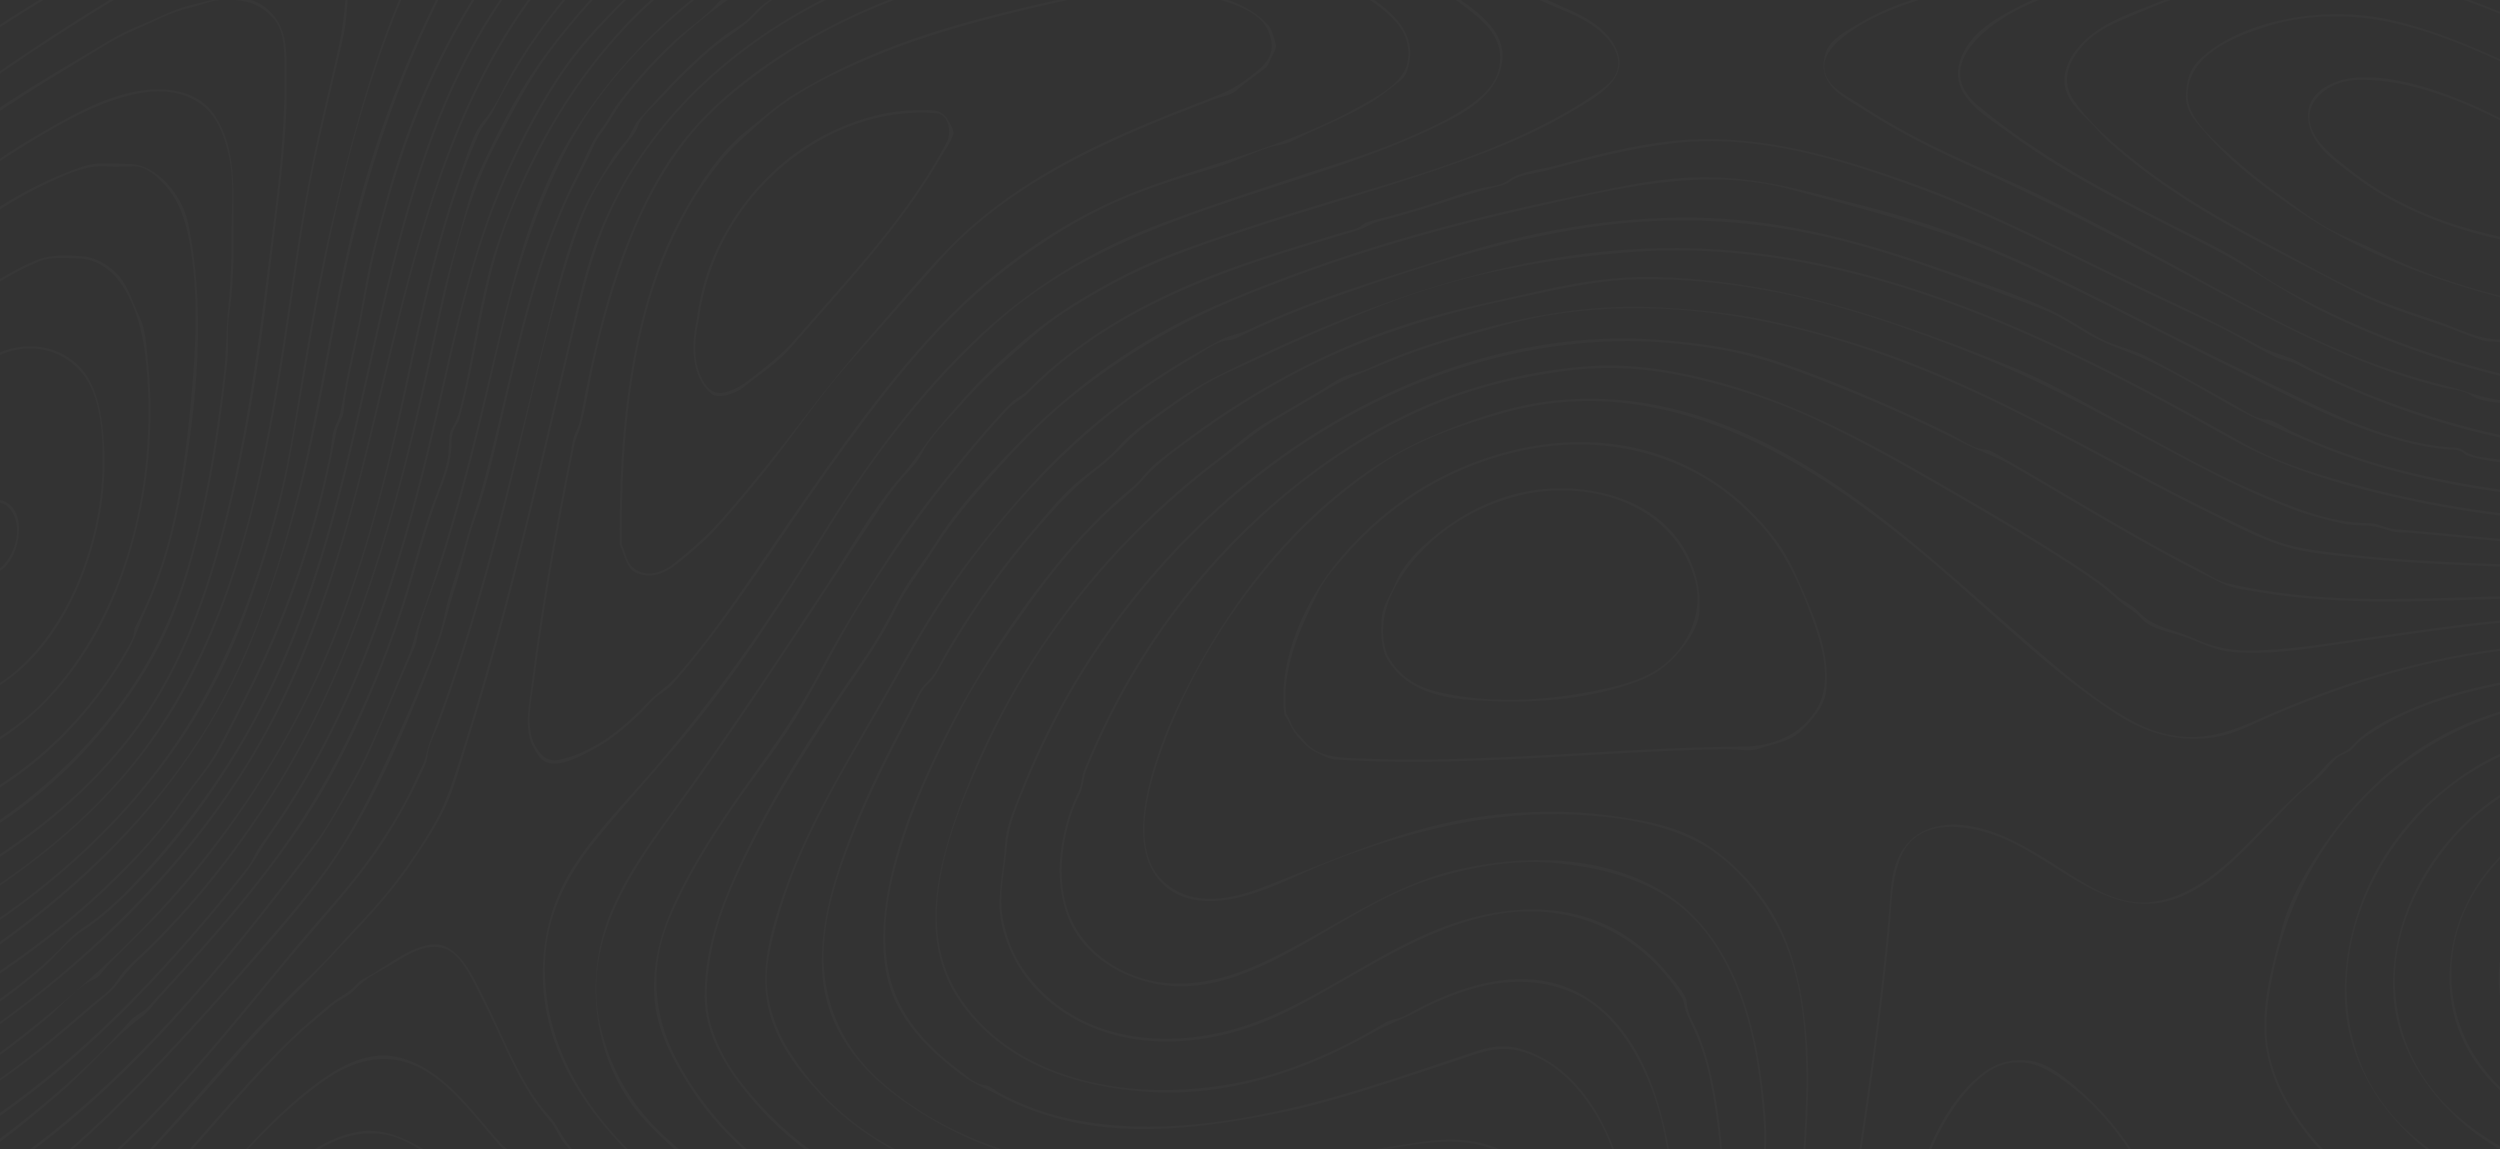 <svg width="1601" height="736" viewBox="0 0 1601 736" fill="none" xmlns="http://www.w3.org/2000/svg">
<rect x="0" y="0" width="1601" height="736" fill="#333333" stroke="none"/>
<g opacity="0.02">
<path d="M279.166 0C257.052 44.723 239.277 91.997 227.027 141.422C212.781 198.898 205.262 258.205 190.787 315.618C176.922 370.613 157.769 427.045 127.608 473.284C96.759 520.577 58.138 558.783 15.329 591.698C-34.126 629.717 -88.11 658.687 -143.082 684.838C-171.43 698.315 -200.214 710.345 -230.185 718.36C-250.865 723.874 -271.877 727.623 -293 730.23V731.533C-252.82 726.285 -213.408 716.843 -175.142 700.85C-128.115 681.197 -81.818 657.474 -37.887 630.165C47.611 576.972 125.914 504.413 164.986 400.734C177.041 368.747 187.415 335.806 195.393 302.222C203.878 266.487 209.94 230.073 216.976 193.954C230.28 125.599 250.683 60.921 280.676 0H279.166Z" fill="white"/>
<path d="M302.188 0C278.398 38.662 259.949 81.815 247.699 126.777C244.059 140.138 240.37 153.472 237.245 167.001C233.737 182.227 231.79 197.765 228.38 213.009C225.238 227.039 222.198 241.095 219.698 255.295C218.582 261.641 217.863 266.728 214.973 272.314C212.559 277 212.394 285.3 211.316 290.6C200.134 345.747 181.521 398.225 156.424 447.115C150.845 457.969 145.321 468.911 139.503 479.611C132.586 492.337 123.057 502.655 114.969 514.392C100.336 535.623 81.88 554.277 63.615 571.402C50.421 583.791 36.5 595.143 22.238 605.872C14.982 611.333 7.573 616.544 0.111 621.649C-3.244 623.933 -6.632 626.166 -10.019 628.397C-13.692 630.806 -16.564 635.125 -20.427 637.642C-51.388 657.867 -83.179 676.483 -115.983 692.584C-148.51 708.559 -182.139 721.555 -216.502 731.407C-225.825 734.067 -236.39 738.261 -246.053 738.261C-254.332 738.261 -262.096 741.261 -270.192 743.189C-277.742 744.973 -285.355 746.384 -293 747.471V748.793C-280.068 746.902 -267.232 744.205 -254.498 740.582C-248.784 738.958 -242.728 739.654 -236.905 738.261C-230.945 736.816 -225.018 735.245 -219.097 733.62C-206.498 730.159 -194.018 726.141 -181.623 721.787C-135.499 705.614 -91.346 682.999 -48.831 657.224C-38.162 650.744 -27.622 644.016 -17.135 637.162C-12.449 634.109 -9.039 629.432 -4.29 626.29C1.59 622.382 7.399 618.348 13.162 614.243C32.638 600.373 51.284 585.04 68.9 568.297C87.253 550.849 104.713 531.617 119.457 510.206C125.884 500.879 133.314 492.856 139.131 482.959C145.763 471.669 151.446 459.521 157.524 447.84C175.394 413.479 189.869 377.021 200.806 339.125C206.632 318.956 211.253 298.356 215.164 277.616C215.876 273.849 217.095 271.307 218.772 268.048C220.394 264.907 220.323 259.24 220.924 255.679C222.92 243.853 225.459 232.153 228.032 220.47C232.661 199.479 235.757 178.167 240.885 157.301C246.06 136.246 252.028 115.424 259.04 95.058C270.603 61.475 285.543 29.507 303.755 0H302.188Z" fill="white"/>
<path d="M320.05 0C265.403 80.189 248.633 181.388 226.093 277.802C213.597 331.271 198.813 384.204 176.217 433.416C153.044 483.895 120.627 529.225 83.867 567.851C77.059 575.009 69.827 581.595 62.229 587.646C55.755 592.786 49.013 596.358 43.297 602.55C29.472 617.509 13.651 629.915 -2.446 641.499C-35.068 664.971 -70.303 684.981 -105.726 702.438C-165.305 731.799 -228.516 751.185 -293 759.467V760.948C-254.877 756.059 -217.222 747.31 -180.365 734.889C-131.005 718.252 -84.911 694.048 -39.381 667.095C-16.826 653.743 5.041 638.964 25.389 621.561C34.878 613.457 43.148 602.337 53.444 595.678C63.211 589.378 72.122 581.452 80.59 573.134C116.798 537.561 148.162 492.954 171.731 445.812C207.399 374.459 223.884 293.779 241.637 215.043C258.858 138.683 278.674 62.642 321.672 0H320.05Z" fill="white"/>
<path d="M338.047 0C280.036 80.208 259.545 184.217 235.803 282.508C221.819 340.429 204.955 397.049 179.454 449.909C154.691 501.253 119.576 546.378 81.112 585.164C27.462 639.286 -35.535 682.678 -100.772 716.324C-135.935 734.459 -173.116 745.848 -210.597 755.969C-237.767 763.287 -265.277 768.731 -293 772.176V773.585C-252.369 768.409 -212.354 758.806 -172.767 746.651C-123.137 731.425 -76.862 707.132 -32.377 678.161C53.222 622.435 134.106 546.967 182.018 447.617C218.289 372.415 234.972 289.21 255.051 207.334C273.159 133.525 296.363 59.537 339.708 0H338.047Z" fill="white"/>
<path d="M360.325 0C349.594 13.217 339.598 27.15 330.497 41.92C323.667 52.986 318.523 67.239 310.117 76.753C302.821 85.01 298.833 100.414 294.93 111.105C275.358 164.744 265.434 221.746 252.692 277.722C239.697 334.816 222.508 392.408 197.411 444.206C173.946 492.631 142.993 537.177 108.457 576.025C79.237 608.888 46.503 637.946 12.638 664.4C-21.195 690.835 -57.664 712.844 -95.541 730.855C-158.371 760.753 -225.31 778.495 -293 786.687V788.152C-212.79 778.352 -134.036 754.969 -61.28 714.862C-39.738 702.99 -18.9 689.497 1.218 674.771C10.993 667.613 20.53 660.063 29.908 652.245C39.397 644.338 49.488 631.627 60.472 627.005C63.733 625.63 66.455 621.06 68.892 618.454C73.301 613.723 77.883 609.209 82.465 604.711C92.366 594.983 102.085 585.219 111.392 574.758C127.576 556.552 142.551 537.016 156.479 516.568C182.114 478.951 203.711 438.209 219.848 394.334C237.307 346.855 249.931 297.375 260.679 247.485C271.306 198.149 281.587 148.608 299.797 101.984C301.911 96.575 304.189 91.238 306.517 85.938C309.065 80.137 313.276 76.298 315.997 70.809C321.26 60.19 327.094 49.952 333.251 39.974C341.948 25.856 351.651 12.594 362.003 0H360.325Z" fill="white"/>
<path d="M377.777 0C366.055 13.102 354.826 26.739 344.56 41.376C329.833 62.366 318.095 86.019 307.119 109.696C301.76 121.244 298.635 134.077 295.184 146.466C290.982 161.521 286.233 176.595 282.924 191.938C276.846 220.06 270.776 248.181 264.113 276.134C250.563 332.924 233.88 388.774 210.138 441.217C187.978 490.16 158.576 535.435 124.838 574.92C111.518 590.501 97.257 605.014 82.418 618.704C78.81 622.042 76.356 625.952 73.483 630.057C69.891 635.18 63.684 639.125 59.08 643.087C50.753 650.227 42.427 657.384 34.015 664.418C-0.46 693.209 -38.431 718.163 -77.623 737.869C-145.676 772.068 -218.94 791.9 -293 799.701V801.147C-202.866 791.596 -114.566 764.126 -34.799 714.825C-11.555 700.457 10.716 685.39 32.146 667.737C42.293 659.384 52.25 650.744 62.245 642.177C66.385 638.625 70.879 635.429 74.393 631.075C78.88 625.505 82.64 620.401 87.831 615.546C123.715 582.042 154.762 542.441 180.974 499.015C228.807 419.76 254.054 328.603 274.567 236.364C285.505 187.162 294.693 135.06 317.937 91.131C328.796 70.604 338.91 50.979 352.594 32.513C361.031 21.126 370.131 10.389 379.526 0H377.777Z" fill="white"/>
<path d="M255.509 0C236.358 46.392 223.521 95.612 211.903 145.064C205.097 174.007 199.944 203.405 194.91 232.795C189.853 262.4 185.754 292.61 178.276 321.58C163.737 377.851 143.493 430.917 111.645 477.424C83.89 517.952 49.147 551.528 11.348 579.508C-38.368 616.331 -94.045 643.177 -148.234 670.272C-162.076 677.198 -175.933 684.07 -189.775 690.996C-204.242 698.243 -221.329 700.813 -236.722 704.811C-255.351 709.649 -274.093 713.986 -293 716.985V718.431C-279.348 716.253 -265.775 713.415 -252.258 710.184C-239.532 707.15 -226.869 703.723 -214.207 700.349C-207.874 698.653 -201.551 696.975 -195.221 695.297C-189.236 693.745 -182.897 689.139 -177.263 686.319C-127.293 661.365 -77.203 636.697 -28.888 607.781C50.342 560.39 121.791 489.17 156.962 393.942C168.834 361.793 179.129 328.148 185.509 294.046C192.134 258.669 197.57 223.023 204.265 187.653C216.334 123.956 232.155 59.181 256.896 0H255.509Z" fill="white"/>
<path d="M25.072 0C12.306 7.96 -0.554 15.734 -12.806 24.641C-32.852 39.215 -52.25 55.333 -70.833 72.165C-89.249 88.855 -107.752 104.269 -124.831 122.807C-140.509 139.807 -155.024 158.147 -168.122 177.747C-193.123 215.141 -210.93 258.062 -234.696 296.465C-251.016 322.838 -270.113 347.104 -293 365.597V367.444C-274.379 352.62 -258.187 333.968 -244.098 313.287C-218.559 275.786 -200.174 233.367 -176.931 194.204C-149.5 147.973 -113.649 111.222 -74.9 77.592C-55.218 60.509 -35.592 43.472 -14.903 27.916C-1.243 17.653 13.302 8.978 27.691 0H25.072Z" fill="white"/>
<path d="M399.153 0C385.667 13.467 372.545 27.024 361.149 43.348C346.714 64.026 334.747 86.793 324.222 110.257C301.815 160.209 290.792 214.472 278.342 268.325C266.265 320.563 252.02 372.291 232.361 421.574C222.777 445.589 211.705 468.821 199.24 491.08C193.161 501.941 186.624 512.463 179.819 522.745C175.813 528.796 171.627 534.686 167.369 540.506C164.014 545.102 161.806 551.242 158.419 555.526C100.526 628.807 35.171 696.494 -43.427 740.01C-63.282 750.988 -83.915 760.092 -105.006 767.499C-115.428 771.176 -125.995 774.247 -136.631 776.978C-147.497 779.762 -157.217 781.582 -167.125 787.51C-178.427 794.293 -193.788 795.451 -206.221 798.308C-219.184 801.271 -232.195 803.967 -245.23 806.465C-261.098 809.5 -277.028 812.123 -293 814.355V815.782C-279.095 813.819 -265.212 811.588 -251.371 809.07C-224.771 804.216 -196.637 800.021 -170.853 790.99C-167.062 789.668 -163.57 786.974 -160.05 784.974C-154.398 781.78 -147.806 781.12 -141.696 779.708C-130.094 776.996 -118.61 773.604 -107.253 769.783C-86.781 762.929 -66.861 754.058 -47.525 743.83C31.728 701.884 97.542 633.824 155.728 561.068C162.534 552.564 167.393 542.889 173.765 533.909C180.958 523.781 187.7 513.24 194.151 502.494C207.264 480.647 218.621 457.496 228.759 433.72C248.688 386.954 262.965 337.349 275.136 287.388C288.639 232.018 298.46 175.248 320.17 122.949C330.481 98.102 342.599 74.245 356.899 52.067C369.751 32.111 384.923 15.966 400.956 0H399.153Z" fill="white"/>
<path d="M416.746 0C389.775 24.615 366.966 54.469 348.463 87.855C336.987 108.57 327.489 130.643 319.456 153.32C309.611 181.13 305.512 211.215 299.544 240.265C298.104 247.28 296.489 254.242 294.756 261.168C293.744 265.211 292.5 268.994 290.444 272.521C289.826 273.573 288.385 276.009 288.171 277.322C287.293 282.845 287.753 288.397 286.683 293.966C285.022 302.686 281.618 311.03 278.485 319.151C268.932 343.945 263.273 370.925 254.56 396.201C235.51 451.498 210.415 502.923 176.873 548.618C162.471 568.244 146.935 586.771 131.059 604.853C123.389 613.581 115.595 622.185 107.784 630.735C103.447 635.484 99.101 640.214 94.749 644.944C91.417 648.567 86.645 650.102 83.541 653.583C66.827 672.378 48.886 689.55 29.916 705.346C10.818 721.252 -9.322 737.333 -30.708 748.989C-113.213 793.971 -202.674 815.426 -293 828.116V829.562C-252.803 823.921 -212.805 816.568 -173.297 806.305C-121.531 792.864 -71.94 773.443 -24.226 747.026C-2.437 734.976 18.219 717.181 37.545 700.724C55.992 684.999 72.035 665.043 91.131 650.87C95.159 647.87 98.722 642.641 102.195 638.856C106.516 634.144 110.823 629.432 115.112 624.701C124.284 614.618 133.346 604.407 142.258 594.018C159.423 574.045 175.767 553.196 190.882 531.188C218.717 490.652 239.167 444.197 255.795 396.584C264.951 370.344 270.887 342.472 280.827 316.671C284.602 306.888 289.057 295.975 289.057 285.112C289.057 280.846 289.54 276.92 291.55 273.252C292.201 272.065 293.782 269.806 294.147 268.45C296.022 261.56 297.716 254.635 299.284 247.646C305.559 219.603 309.587 191 317.565 163.45C324.601 139.129 335.238 115.711 346.769 93.774C365.621 57.896 389.964 25.918 418.765 0H416.746Z" fill="white"/>
<path d="M442.443 0C413.216 24.178 387.226 52.728 366.238 86.545C352.119 109.275 341.07 137.147 333.377 163.431C324.974 192.124 318.174 221.104 311.289 250.296C304.42 279.375 297.051 308.299 288.687 336.868C284.681 350.577 280.352 364.159 275.778 377.635C273.483 384.411 271.069 391.121 268.608 397.823C265.83 405.411 264.588 413.21 261.327 420.698C249.535 447.759 239.444 476.471 224.842 501.754C217.72 514.079 211.016 527.583 202.58 538.775C194.745 549.18 186.847 559.524 178.893 569.814C120.05 645.855 55.511 718.592 -24.764 765.108C-70.295 791.488 -120.598 807.321 -170.227 820.388C-210.716 831.044 -251.768 838.701 -293 844.682V846.091C-252.724 840.237 -212.648 832.722 -173.013 822.583C-123.889 810.035 -74.425 794.203 -29.038 769.142C52.827 723.927 118.444 649.691 177.958 573.207C185.326 563.728 192.607 554.178 199.857 544.602C207.146 534.98 212.924 524.655 219.128 514.114C226.236 502.021 232.938 490.16 238.59 477.112C244.715 462.994 250.689 448.776 256.745 434.621C259.586 427.98 262.45 421.359 265.347 414.746C267.397 410.052 267.183 406.473 268.592 401.564C272.849 386.749 279.007 372.397 283.685 357.698C292.684 329.424 300.321 300.607 307.459 271.663C314.685 242.389 320.722 212.758 328.859 183.789C337.089 154.497 347.211 126.822 360.564 100.003C380.523 59.921 411.245 26.872 444.461 0H442.443Z" fill="white"/>
<path d="M461.652 0C461.057 0.483 460.496 0.982 460.029 1.508C451.678 10.969 441.098 17.752 431.862 26.105C423.125 34.012 414.998 42.733 407.232 51.826C403.188 56.556 399.334 61.493 395.528 66.463C391.649 71.524 389.101 77.583 385.074 82.536C378.607 90.48 374.65 101.931 369.816 111.213C363.04 124.216 357.255 137.863 352.016 151.741C342.613 176.64 335.728 202.674 329.358 228.742C322.654 256.187 316.576 283.808 309.169 311.03C305.638 324.016 301.057 336.466 297.614 349.469C293.696 364.276 287.657 378.966 284.657 393.942C281.705 408.668 275.548 422.385 269.977 436.076C264.176 450.338 257.956 464.378 251.553 478.309C239.008 505.6 226.259 532.428 208.935 556.267C193.035 578.151 175.022 598.25 157.524 618.491C139.424 639.428 120.929 659.901 102.03 679.91C82.014 701.098 61.636 721.447 39.761 740.136C29.884 748.579 19.817 756.7 9.307 764.09C4.44 767.535 -0.586 771.765 -6.45 772.14C-10.091 772.372 -15.853 778.531 -19.073 780.6C-30.455 787.885 -42.911 792.828 -55.171 797.826C-67.698 802.931 -79.918 808.983 -92.675 813.284C-118.113 821.869 -144.863 826.332 -170.796 832.614C-211.374 842.486 -252.051 851.82 -293 859.443V860.889C-251.941 853.248 -211.151 843.877 -170.458 834.025C-144.457 827.725 -117.937 822.868 -92.335 814.676C-80.489 810.893 -69.234 805.126 -57.678 800.38C-46.251 795.702 -34.847 791.061 -23.894 785.08C-18.236 781.975 -12.877 778.3 -7.678 774.337C-5.548 772.712 -4.583 773.944 -2.557 773.318C-1.481 772.978 1.282 771.069 1.89 770.694C13.651 763.393 24.651 754.594 35.432 745.598C55.937 728.497 74.987 710.041 93.751 690.55C112.841 670.736 131.438 650.317 149.697 629.54C168.105 608.565 187.036 587.594 204.012 565.121C237.259 521.103 260.116 466.635 280.171 413.683C284.618 401.929 287.048 389.595 291.053 377.635C296.006 362.883 298.745 347.274 304.024 332.664C313.362 306.863 318.816 278.848 325.147 251.958C331.541 224.808 338.086 197.694 346.579 171.267C351.05 157.372 356.243 143.797 362.036 130.543C367.638 117.718 374.793 105.893 380.325 93.059C382.565 87.855 386.173 84.143 389.039 79.484C392.654 73.611 396.122 67.846 400.316 62.456C408.42 52.051 417.15 42.312 426.369 33.182C438.668 21.009 452.005 9.916 465.909 0H461.652Z" fill="white"/>
<path d="M413.578 718.073C448.567 755.165 492.317 782.405 535.558 804.93C581.311 828.759 631.954 836.345 681.727 840.326C707.914 842.415 734.142 843.45 760.338 845.323C785.617 847.127 810.959 849.09 835.365 857.229C878.087 871.474 914.476 902.425 947.176 935.66C963.464 952.225 979.024 969.683 994.71 986.978C1002.59 995.655 1010.35 1004.51 1018.8 1012.47C1028.98 1022.09 1039.77 1031.05 1048.18 1042.56C1052.75 1048.79 1059.73 1053.61 1065.32 1058.68C1072.35 1065.05 1079.39 1071.44 1086.42 1077.82C1093.31 1084.08 1100.16 1090.4 1107.04 1096.68H1109.07C1093.05 1082.03 1077.02 1067.43 1060.94 1052.86C1051.61 1044.42 1044.22 1034.6 1035.04 1025.93C1024.83 1016.29 1014.65 1006.78 1005.08 996.333C974.338 962.846 944.549 927.986 910.076 899.318C875.838 870.832 837.534 852.035 795.113 847.056C742.927 840.951 690.305 841.539 638.205 834.203C611.322 830.437 584.746 824.066 559.088 814.122C534.815 804.733 511.523 790.9 489.198 776.709C466.928 762.555 445.748 746.276 425.924 728.051C405.331 709.095 390.959 685.98 384.374 656.545C370.603 594.983 414.734 544.397 445.663 500.924C478.316 455.032 509.277 407.641 540.379 360.403C548.167 348.577 555.97 336.751 563.796 324.962C568.315 318.16 572.914 311.727 578.24 305.693C582.348 301.043 587.033 296.715 589.992 290.994C596.15 279.106 606.549 269.396 615.112 259.605C625.164 248.1 635.729 237.874 647.078 228.065C657.049 219.445 666.413 210.483 677.16 203.058C688.793 195.025 700.935 187.957 713.234 181.335C738.226 167.867 764.36 158.639 790.839 149.741C841.602 132.695 893.187 119.083 943.552 100.511C966.409 92.087 988.79 82.207 1010.02 69.364C1024.86 60.385 1046.55 48.302 1032.63 26.971C1025.4 15.895 1013.37 9.951 1002.39 5.186C998.524 3.508 994.694 1.768 990.864 0H986.115C986.543 0.205 986.985 0.428 987.413 0.635C999.38 6.284 1011.68 9.836 1022.52 18.179C1028.58 22.829 1035.71 30.711 1036.29 39.466C1037.02 50.407 1027.14 56.333 1020.15 61.162C1008.84 68.945 996.942 75.558 984.833 81.573C936.651 105.473 884.544 118.736 833.989 134.398C808.013 142.441 782.134 150.884 756.508 160.245C732.559 168.982 709.751 180.737 687.702 194.471C665.969 208.011 645.645 225.531 627.254 244.345C618.279 253.518 609.945 263.461 601.525 273.269C592.803 283.418 586.154 294.69 577.339 304.675C559.215 325.194 544.977 351.004 529.678 374.254C513.867 398.271 498.046 422.269 481.98 446.072C465.179 470.972 448.036 495.597 430.459 519.8C415.541 540.345 400.788 560.533 390.831 584.879C372.487 629.754 381.502 684.07 413.578 718.073Z" fill="white"/>
<path d="M492.896 0C488.814 2.65 485.481 5.48 482.173 9.229C477.004 15.092 468.916 18.956 462.862 23.65C443.156 38.903 425.776 57.717 408.926 76.753C405.887 80.18 404.456 85.625 401.472 89.427C398.392 93.344 394.293 97.619 391.784 101.975C385.272 113.309 378.164 123.565 372.885 135.818C362.233 160.548 356.1 187.724 349.514 214.07C335.008 272.136 321.506 330.522 304.689 387.802C295.975 417.467 286.224 446.741 275.153 475.39C273.848 478.764 272.423 486.929 270.831 489.749C267.682 495.337 265.308 501.699 262.379 507.466C255.447 521.129 247.43 534.07 238.827 546.45C224.004 567.762 206.165 586.38 189.751 606.12C173.842 625.237 158.117 644.552 142.084 663.542C109.816 701.742 75.944 738.422 37.417 768.498C17.941 783.708 -2.431 796.113 -24.067 806.804C-36.121 812.766 -47.866 817.227 -60.536 821.174C-66.488 823.03 -72.456 824.778 -78.454 826.456C-83.986 827.992 -91.868 828.134 -96.902 830.955C-108.845 837.685 -121.737 839.719 -134.692 842.79C-148.55 846.091 -162.4 849.446 -176.234 852.839C-202.589 859.335 -228.886 866.083 -255.131 873.098C-261.47 874.795 -267.809 876.508 -274.148 878.238C-280.124 879.882 -286.771 879.132 -293 879.971V881.345C-287.761 880.399 -282.499 880.149 -277.157 880.541C-271.513 880.934 -263.496 876.828 -257.956 875.346C-231.72 868.278 -205.414 861.549 -179.067 855.016C-166.318 851.858 -153.56 848.787 -140.794 845.716C-128.449 842.771 -114.322 841.486 -102.759 835.685C-91.283 829.92 -78.311 828.028 -66.171 824.386C-54.315 820.852 -42.365 817.549 -31.103 811.98C-9.363 801.234 11.23 789.705 31.174 774.978C49.653 761.341 67.033 745.865 83.692 729.533C118.522 695.386 149.665 656.743 181.084 618.686C197.182 599.213 214.3 580.613 229.948 560.684C245.942 540.336 259.506 517.622 270.603 493.471C272.162 490.071 273.373 487.92 273.705 484.145C274.323 477.157 278.919 469.223 281.318 462.788C286.312 449.4 290.941 435.852 295.39 422.224C304.601 394.04 312.65 365.373 320.255 336.583C335.442 279.115 346.769 219.835 364.536 163.323C368.698 150.088 373.25 137.113 379.438 124.903C385.675 112.588 394.31 101.226 402.373 90.452C404.748 87.285 407.012 85.196 408.286 81.313C410.502 74.567 418.218 68.355 422.721 63.456C432.662 52.639 443.022 42.331 453.935 32.789C463.741 24.222 476.103 18.154 484.784 8.319C487.595 5.142 490.878 2.427 494.431 0H492.896Z" fill="white"/>
<path d="M408.871 744.403C447.066 780.922 494.701 806.822 540.184 829.509C563.508 841.13 587.574 850.108 612.63 855.48C637.703 860.854 663.297 862.656 688.741 864.065C740.611 866.957 793.589 867.672 842.704 889.073C866.431 899.408 886.2 915.812 906.461 932.769C927.608 950.458 948.628 968.343 967.48 989.157C984.795 1008.29 1003.06 1025.12 1022.36 1041.6C1043.25 1059.45 1063.59 1078.14 1083.99 1096.68H1085.99C1069.79 1082.01 1053.6 1067.36 1037.33 1052.81C1017.78 1035.33 997.19 1019.34 978.956 1000.06C961.101 981.16 943.69 962.721 924.189 945.942C904.689 929.164 885.267 911.367 863.614 898.284C820.829 872.455 771.397 867.243 723.818 864.458C669.557 861.282 615.606 860.05 563.934 838.809C538.427 828.332 514.123 814.373 490 800.396C467.223 787.188 444.913 773.068 424.146 756.075C384.338 723.482 347.972 677.164 348.946 618.383C349.46 587.361 362.439 561.684 380.452 539.301C398.346 517.07 417.576 496.149 435.946 474.408C471.9 431.847 501.816 384.384 531.764 336.404C562.043 287.87 596.905 243.434 638.265 206.619C680.423 169.09 729.721 148.973 780.451 131.463C828.776 114.791 878.761 101.725 925.076 78.574C940.588 70.819 959.739 59.556 962.114 38.404C964.013 21.491 948.423 8.907 935.317 0H932.325C934.067 1.258 935.824 2.517 937.565 3.838C949.8 13.173 963.87 24.186 960.104 43.125C957.334 57.038 944.323 65.794 934.098 72.041C923.002 78.833 910.957 84.117 899.164 89.168C874.757 99.619 849.004 106.875 823.995 115.272C797.878 124.037 771.715 132.686 745.835 142.315C699.552 159.522 657.916 184.895 620.932 220.907C582.193 258.623 550.798 303.024 521.626 350.228C490.324 400.867 456.856 448.124 418.773 492.454C401.708 512.321 382.612 531.465 367.971 553.759C354.841 573.759 348.027 596.606 347.615 621.524C346.777 672.201 376.479 713.415 408.871 744.403Z" fill="white"/>
<path d="M525.938 0C466.091 30.943 412.497 78.887 384.377 147.75C374.689 171.472 369.561 197.176 363.595 222.309C356.63 251.618 349.8 280.972 342.772 310.253C328.748 368.632 313.696 426.713 295.349 483.557C290.665 498.077 286.288 512.794 278.952 525.913C271.18 539.827 262.015 553.323 252.495 565.736C244.707 575.883 236.089 585.219 227.446 594.411C217.941 604.532 208.729 615.581 198.607 624.881C158.038 662.168 123.43 707.525 84.982 747.579C65.625 767.731 45.578 786.848 23.6 803.271C1.654 819.657 -22.571 828.171 -47.542 836.596C-73.507 845.359 -99.126 854.143 -125.797 859.783C-152.286 865.387 -178.949 869.814 -205.121 877.167C-227.083 883.362 -248.831 890.661 -270.651 897.445C-278.035 899.729 -285.53 901.996 -293 904.407V905.673C-279.268 901.194 -265.347 897.302 -251.752 893.054C-225.721 884.915 -199.795 876.578 -173.25 870.832C-146.5 865.03 -119.538 860.603 -93.008 853.498C-67.69 846.734 -42.318 836.738 -17.585 827.599C28.214 810.677 65.45 770.694 99.735 733.978C118.785 713.559 137.231 692.46 155.83 671.523C174.334 650.709 194.166 631.877 213.05 611.618C230.532 592.841 248.474 574.83 263.243 553.143C270.903 541.889 278.611 530.268 284.681 517.81C290.831 505.198 294.479 490.535 298.8 477.041C316.996 420.182 331.7 361.982 345.676 303.65C352.704 274.323 359.534 244.943 366.507 215.597C372.814 189.072 378.821 162.941 389.83 138.299C409.054 95.263 440.014 60.385 474.986 33.531C491.955 20.51 510.063 9.442 528.794 0H525.938Z" fill="white"/>
<path d="M1651.99 266.585C1633.35 263.211 1614.86 258.543 1596.17 255.419C1586.38 253.787 1577.33 249.726 1567.53 247.388C1554.82 244.353 1542.27 240.577 1529.83 236.364C1478.66 219.024 1430.38 190.536 1382.29 164.565C1358.22 151.562 1334.06 138.701 1309.59 126.679C1286.07 115.13 1261.92 105.349 1238.4 93.827C1227.59 88.526 1216.97 82.759 1206.52 76.592C1201.15 73.424 1195.87 70.051 1190.63 66.615C1184.34 62.49 1175.16 58.029 1170.87 51.203C1161.93 36.913 1177.9 24.963 1186.89 18.913C1197.86 11.548 1209.94 6.489 1222.06 2.204C1224.23 1.437 1226.42 0.706 1228.61 0H1224.23C1221.65 0.858 1219.09 1.74 1216.52 2.678C1206.9 6.22 1197.59 10.7 1188.66 16.118C1182.35 19.965 1172.14 25.123 1169.35 33.317C1162.09 54.593 1181.87 62.67 1195.28 71.31C1215.87 84.58 1237.62 95.397 1259.61 105.34C1309.88 128.071 1358.72 153.506 1407.6 179.827C1453.63 204.61 1499.9 229.538 1549.41 244.058C1554.3 245.487 1559.24 246.781 1564.18 248.038C1569.72 249.45 1577.11 249.611 1582.03 252.877C1589.72 257.964 1599.59 257.383 1608.31 259.069C1622.9 261.89 1637.4 265.335 1651.99 267.994V266.585Z" fill="white"/>
<path d="M221.21 0C220.37 9.452 219.357 18.814 217.3 28.22C213.929 43.652 210.233 58.985 206.654 74.354C199.928 103.216 194.435 132.169 190.043 161.593C181.924 215.972 174.674 270.619 161.403 323.775C147.853 378.012 127.236 430.713 95.793 474.747C68.925 512.364 34.767 542.202 -1.687 566.994C-47.644 598.25 -97.4 621.507 -145.89 647.103C-151.977 650.317 -158.032 653.583 -164.078 656.885C-170.386 660.331 -178.965 667.415 -186.016 667.845C-192.442 668.238 -199.004 672.789 -205.002 675.287C-212.79 678.536 -220.736 681.285 -228.713 683.857C-249.765 690.64 -271.323 695.137 -293 698.653V700.027C-280.448 697.975 -267.935 695.6 -255.494 692.709C-243.33 689.872 -231.308 686.355 -219.429 682.266C-213.471 680.232 -207.582 677.895 -201.733 675.467C-198.797 674.235 -195.901 672.914 -192.997 671.594C-189.98 670.219 -186.815 670.219 -183.879 669.148C-175.268 665.97 -167.07 660.099 -158.902 655.671C-149.064 650.317 -139.148 645.121 -129.231 639.982C-110.143 630.057 -90.973 620.329 -71.964 610.209C2.919 570.297 76.301 520.559 120.13 438.2C155.292 372.112 170.844 296.51 182.462 221.3C188.571 181.771 193.344 141.94 201.575 102.885C205.808 82.824 210.692 62.939 215.299 42.983C217.482 33.495 220.276 23.776 221.383 14.04C221.915 9.372 222.278 4.685 222.626 0H221.21Z" fill="white"/>
<path d="M70.111 0C35.313 21.312 1.132 43.838 -31.935 68.499C-52.678 83.966 -73.412 99.789 -92.011 118.495C-109.304 135.89 -124.792 155.496 -138.974 176.159C-166.603 216.401 -186.609 261.551 -210.685 304.337C-231.514 341.348 -259.507 372.648 -293 394.04V395.656C-264.081 377.359 -239.002 351.737 -219.382 321.349C-205.287 299.526 -194.326 275.384 -182.177 252.171C-170.472 229.814 -158.118 207.904 -144.553 186.931C-130.442 165.091 -114.709 144.654 -97.369 126.027C-78.067 105.287 -55.986 88.374 -33.904 71.703C0.53 45.713 36.357 22.214 72.779 0H70.111Z" fill="white"/>
<path d="M568.879 0C541.409 10.889 514.888 24.597 489.951 42.054C470.465 55.7 452.256 71.39 437.005 90.837C422.617 109.186 411.798 130.526 402.791 152.731C392.804 177.345 385.586 203.253 379.618 229.439C376.556 242.881 373.888 256.437 371.277 269.994C370.509 273.983 367.969 277.214 367.13 281.437C365.421 290.012 363.736 298.597 362.056 307.184C356.271 336.877 350.866 366.659 346.245 396.609C344.013 411.095 342.026 425.625 340.23 440.19C338.814 451.65 336.327 462.583 339.564 473.898C339.904 474.801 340.253 475.703 340.626 476.595C340.966 477.443 342.065 476.712 341.725 475.864C336.51 462.619 340.648 446.911 342.383 433.202C344.211 418.708 346.331 404.259 348.587 389.836C353.098 361.062 358.44 332.459 364.005 303.926C365.191 297.795 366.41 291.663 367.62 285.541C368.634 280.446 370.929 276.437 372.155 271.734C375.448 259.124 377.308 245.887 380.117 233.107C386.1 205.841 393.737 179.121 403.9 153.462C412.715 131.185 423.811 110.365 437.906 91.864C453.458 71.443 472.974 55.646 493.108 41.544C518.03 24.098 544.819 10.629 572.495 0H568.879Z" fill="white"/>
<path d="M880.075 0H877.369C883.051 3.882 888.528 8.121 893.387 13.387C899.971 20.51 903.312 29.64 901.396 39.868C898.927 53.218 881.168 62.197 871.337 67.766C827.572 92.586 779.391 103.421 733.108 120.432C687.673 137.129 644.485 165.815 608.808 201.746C570.273 240.543 537.722 287.433 505.978 333.2C482.126 367.596 459.546 403.331 432.203 434.299C427.058 440.128 420.505 443.796 415.124 449.598C408.697 456.515 401.828 462.851 394.554 468.588C387.328 474.291 379.477 478.88 371.255 482.431C367.077 484.244 362.731 485.467 358.371 486.51C349.808 488.563 345.432 482.752 341.727 475.864C341.309 475.068 340.2 475.792 340.628 476.595C344.046 482.94 346.223 488.136 353.155 488.901C362.066 489.901 373.638 483.279 381.489 479.004C390.337 474.186 398.386 467.598 405.999 460.637C410.161 456.827 414.087 452.713 417.958 448.536C421.985 444.197 426.948 442.296 430.833 437.897C467.571 396.29 497.187 347.221 529.856 301.551C562.391 256.063 596.976 209.841 639.586 176.069C660.052 159.834 682.149 145.119 705.076 133.837C729.199 121.968 754.777 114.247 780.151 106.706C791.294 103.393 801.851 97.826 812.947 94.362C817.965 92.799 822.981 92.632 827.778 90.14C834.174 86.812 840.757 83.92 847.31 80.975C857.283 76.486 867.191 71.907 876.704 66.286C881.39 63.509 885.852 60.287 890.158 56.824C893.165 54.415 899.117 50.506 900.557 46.757C908.804 25.222 895.682 11.102 880.075 0Z" fill="white"/>
<path d="M1652 249.537C1610.13 242.844 1568.88 231.93 1528.87 216.24C1504.94 206.86 1481.3 195.74 1458.73 182.71C1448.41 176.756 1438.74 169.437 1428.42 163.45C1416.83 156.738 1404.68 151.079 1392.81 145.055C1348.93 122.798 1305.32 100.021 1266.51 67.472C1238.02 43.571 1270.2 17.86 1290.25 7.149C1295.33 4.427 1300.51 2.09 1305.75 0H1301.65C1299.05 1.124 1296.49 2.329 1293.96 3.632C1279.29 11.164 1261.03 20.544 1255.16 39.163C1248.04 61.787 1272.45 74.549 1286.23 84.803C1307.05 100.297 1329.24 113.291 1351.72 125.412C1374.13 137.497 1396.97 148.58 1419.52 160.345C1441.84 171.982 1462.52 186.913 1485.05 198.247C1531.34 221.513 1580.39 237.373 1630.23 247.218C1637.47 248.645 1644.72 249.905 1652 251.047V249.537Z" fill="white"/>
<path d="M1651.99 229.305C1647.53 228.457 1643.06 227.609 1638.61 226.717C1632.22 225.441 1625.84 224.039 1619.48 222.54C1613.53 221.139 1606.17 217.399 1600.15 217.373C1587.08 217.302 1574.89 210.643 1562.51 206.352C1549.6 201.88 1536.62 197.73 1523.89 192.607C1499.59 182.824 1476.12 168.839 1452.74 156.55C1430.5 144.859 1408.56 132.454 1387.56 118.083C1377.4 111.132 1367.57 103.554 1358.04 95.532C1347.36 86.526 1335.91 75.923 1327.76 63.883C1317.73 49.051 1328.06 33.495 1338.86 24.275C1347.69 16.708 1358.63 12.959 1368.84 8.514C1375.74 5.508 1382.75 2.66 1389.84 0H1385.99C1384.06 0.741 1382.13 1.483 1380.2 2.241C1362.71 9.176 1342.7 15.547 1329.85 31.594C1325.37 37.191 1321.46 45.454 1322.06 53.147C1322.87 63.286 1331.78 71.605 1338 77.682C1342.12 81.707 1345.76 86.446 1350.13 90.409C1354.07 93.997 1358.13 97.423 1362.22 100.796C1372.57 109.365 1383.44 117.111 1394.51 124.448C1415.67 138.494 1437.88 150.401 1460.13 162.013C1476.41 170.49 1492.68 178.979 1508.98 187.394C1526.03 196.186 1544.29 201.631 1562.16 207.742C1571.26 210.858 1580.13 214.838 1589.25 217.801C1591.81 218.64 1594.61 218.693 1597.25 218.801C1603.49 219.061 1609.88 221.63 1615.95 223.157C1627.88 226.173 1639.93 228.538 1651.99 230.822V229.305Z" fill="white"/>
<path d="M1651.99 28.988C1628.6 19.027 1605.28 8.817 1581.57 0H1578.06C1602.99 9.121 1627.47 19.992 1651.99 30.488V28.988Z" fill="white"/>
<path d="M812.083 15.931C805.434 8.916 797.774 4.39 789.242 1.009C788.34 0.643 787.406 0.322 786.489 0H781.802C782.5 0.214 783.196 0.428 783.892 0.651C793.278 3.597 807.191 8.773 812.004 19.313C819.586 35.968 808.125 43.419 797.41 51.407C787.787 58.592 777.481 62.028 766.608 66.221C755.797 70.381 745.034 74.666 734.334 79.137C694.153 95.916 654.266 116.327 620.417 146.474C601.17 163.61 584.541 184.254 567.265 203.835C548.88 224.655 531.493 245.843 514.453 268.084C497.872 289.745 480.936 311.058 463.13 331.442C453.395 342.589 443.043 351.71 431.781 360.75C423.987 367.006 412.772 370.629 404.548 362.74C401.154 359.474 400.204 352.967 398.154 348.497C397.869 298.829 400.9 248.771 413.492 200.95C419.76 177.176 428.846 154.425 440.668 133.534C446.677 122.913 453.617 113.015 461.095 103.69C469.167 93.622 478.341 86.177 487.648 77.744C508.271 59.056 533.899 47.016 558.504 36.609C581.859 26.739 605.99 19.305 630.231 12.817C647.941 8.068 665.78 3.963 683.644 0H677.091C631.046 10.326 584.716 21.947 541.355 42.705C530.313 47.989 519.51 53.781 508.938 60.181C497.589 67.044 488.408 75.728 477.874 83.92C461.737 96.477 448.654 116.736 438.192 135.228C416.023 174.391 405.451 220.488 400.449 266.218C397.457 293.547 396.713 321.142 396.872 348.657C396.872 348.676 396.88 348.684 396.88 348.701C396.88 348.728 396.896 348.756 396.896 348.782C396.911 348.862 396.927 348.933 396.952 348.997C396.959 349.005 396.959 349.014 396.959 349.014C399.927 355.307 401.201 364.561 408.15 367.122C418.447 370.908 426.645 366.641 434.963 359.964C444.706 352.138 453.293 344.57 461.776 335.029C471.542 324.042 480.969 312.672 490.251 301.169C507.917 279.285 523.824 254.974 542.343 234.063C561.93 211.956 581.455 189.787 601.011 167.644C636.364 127.634 683.185 102.653 729.315 82.805C739.984 78.208 750.764 73.914 761.558 69.703C766.939 67.605 772.323 65.544 777.72 63.482C781.55 62.02 788.292 61.001 791.427 58.19C796.509 53.629 801.984 49.791 807.414 45.803C812.558 42.009 811.433 42.741 814.203 36.77C815.026 35.002 817.703 30.934 817.069 28.56C816.103 25.008 814.283 18.26 812.083 15.931Z" fill="white"/>
<path d="M-210.946 347.05C-195.545 326.069 -185.178 300.115 -172.783 276.821C-160.089 252.983 -146.92 229.457 -132.65 206.78C-101.998 158.06 -65.648 117.504 -20.934 85.517C1.693 69.337 25.134 54.477 48.766 40.278C60.859 33.014 72.936 24.776 85.773 19.331C97.344 14.424 109.659 7.542 121.761 4.901C127.751 3.588 133.093 1.099 139.265 0.205C139.844 0.116 140.421 0.062 141 0H136.108C131.035 1 126.057 2.338 121.42 3.498C110.094 6.346 99.252 12.477 88.282 16.814C76.246 21.572 65.284 28.881 54.007 35.522C8.643 62.233 -38.06 90.963 -75.953 130.33C-120.288 176.382 -152.435 235.187 -182.952 293.243C-190.781 308.13 -197.634 323.659 -206.363 337.911C-216.312 354.128 -229.425 367.854 -242.737 380.449C-258.074 394.959 -275.082 406.785 -293 416.575V417.977C-261.794 400.805 -233.405 377.635 -210.946 347.05Z" fill="white"/>
<path d="M174.026 8.56C170.029 4.142 165.485 1.473 160.642 0H150.939C153.329 0.241 155.72 0.643 158.07 1.187C164.519 2.678 170.218 6.372 174.896 11.539C181.639 18.975 181.946 29.817 182.16 39.724C182.866 72.059 180.167 103.867 176.107 135.853C168.398 196.677 161.853 256.982 148.042 316.554C135.34 371.388 118.452 423.581 85.908 467.446C55.13 508.93 14.862 539.63 -27.479 564.013C-38.464 570.331 -49.741 575.276 -61.066 580.684C-73.002 586.396 -84.492 593.501 -96.198 599.82C-121.103 613.261 -146.096 626.505 -170.987 639.982C-210.146 661.17 -250.715 675.359 -293 682.802V684.32C-254.687 677.696 -217.523 665.613 -181.862 647.317C-156.924 634.519 -132.35 620.704 -107.579 607.513C-95.557 601.104 -83.566 594.608 -71.655 587.95C-59.808 581.346 -47.343 576.544 -35.433 570.083C6.545 547.243 46.013 518.113 78.066 479.585C109.453 441.859 127.957 397.092 141.434 348.06C157.176 290.771 166.007 232.135 172.886 172.775C176.494 141.574 181.1 110.508 182.96 79.075C183.799 64.902 183.681 50.763 183.372 36.584C183.135 25.578 181.125 16.387 174.026 8.56Z" fill="white"/>
<path d="M1651.99 200.562C1607.72 192.217 1562.77 181.445 1522.04 160.721C1511.42 155.312 1500.25 151.582 1489.81 145.592C1478.78 139.264 1468.29 131.011 1457.87 123.46C1447.77 116.151 1437.96 108.34 1428.64 99.801C1419.7 91.606 1401.9 76.882 1401.05 62.796C1399.37 34.756 1432.58 23.039 1451.37 16.996C1477.74 8.526 1506.89 8.739 1533.63 14.854C1574.91 24.278 1613.02 45.394 1651.99 63.047V61.558C1613.07 44.056 1575.13 23.43 1533.98 13.451C1510.8 7.839 1486.36 7.776 1463.07 12.47C1444.45 16.228 1422.18 24.429 1407.76 39.048C1402.17 44.725 1400.46 51.793 1399.89 59.905C1399.07 71.508 1406.72 78.461 1413.38 86.145C1429.03 104.191 1447.95 118.247 1466.8 131.555C1509.33 161.551 1557.92 179.338 1606.61 191.869C1621.65 195.733 1636.8 198.999 1651.99 201.944V200.562Z" fill="white"/>
<path d="M1652 160.166C1625.6 156.837 1599.3 152.401 1573.65 144.359C1556.62 139.023 1540.09 131.714 1524.45 122.35C1517.33 118.076 1510.51 113.167 1503.89 107.937C1495.33 101.155 1483.33 92.354 1479.82 80.691C1475.86 67.454 1486.37 57.94 1495.8 53.995C1503.23 50.89 1511.31 50.801 1519.12 51.283C1538.16 52.479 1556.82 57.959 1574.74 65.063C1601.52 75.682 1626.63 90.828 1652 105.143V103.591C1622.43 87.016 1593.23 69.49 1561.52 58.654C1543.97 52.665 1524.04 47.837 1505.65 50.051C1495.17 51.318 1478.9 58.038 1478.09 72.435C1477.03 91.595 1495.41 103.226 1507.71 112.668C1523.96 125.135 1542.05 134.256 1560.59 141.343C1590.08 152.623 1621.05 157.853 1652 161.655V160.166Z" fill="white"/>
<path d="M149.601 140.333C149.459 116.878 150.592 93.986 137.691 74.182C126.571 57.118 105.053 55.458 88.068 58.422C64.659 62.499 42.095 75.95 21.296 88.114C0.261 100.42 -19.707 114.906 -37.917 132.069C-41.44 135.388 -46.005 137.103 -49.33 140.413C-53.603 144.67 -57.829 148.972 -62.008 153.345C-70.935 162.672 -79.498 172.427 -87.761 182.504C-102.838 200.897 -116.394 220.853 -128.131 242.147C-140.47 264.523 -149.349 288.976 -161.245 311.654C-173.725 335.447 -187.004 360.356 -203.063 381.259C-217.894 400.562 -236.96 416.834 -256.468 429.614C-267.746 437.003 -280.234 441.118 -292.209 446.669C-292.478 446.793 -292.739 446.919 -293 447.043V448.758C-284.389 444.901 -275.691 441.341 -267.183 437.189C-246.78 427.248 -227.725 410.667 -211.643 393.451C-194.501 375.101 -182.21 351.851 -169.547 329.549C-156.155 305.968 -145.962 280.925 -134.067 256.455C-122.536 232.713 -108.195 210.847 -92.431 190.517C-85.07 181.021 -77.274 171.971 -69.29 163.155C-65.244 158.691 -61.107 154.335 -56.935 150.025C-52.154 145.072 -47.074 141.645 -41.747 137.691C-31.871 130.363 -23.189 120.512 -13.344 112.916C-2.857 104.831 8.168 97.665 19.35 90.907C42.531 76.913 67.753 62.411 94.155 58.938C107.04 57.233 122.101 59.929 132.231 69.604C140.745 77.743 144.925 90.916 147.157 102.875C149.815 117.128 148.311 133.354 148.36 147.901C148.415 164.341 147.899 180.762 146.199 197.095C144.75 210.928 145.052 224.707 143.5 238.533C141.672 254.883 139.479 271.179 136.876 287.396C132.245 316.268 126.112 345.211 117.106 372.762C99.038 428.034 65.331 472.052 23.86 506.849C3.83 523.654 -18.179 538.167 -41.613 547.93C-65.238 557.783 -89.692 565.387 -112.595 577.24C-147.268 595.178 -179.344 618.525 -214.776 634.733C-240.038 646.282 -266.219 655.421 -293 660.847V662.346C-255.669 654.885 -219.335 640.319 -185.383 621.613C-162.408 608.94 -140.43 594.072 -117.44 581.416C-93.04 567.993 -66.677 559.969 -41.272 549.322C1.44 531.437 41.968 498.621 71.963 459.941C87.277 440.198 101.025 418.627 110.656 394.664C120.841 369.327 127.57 342.302 133.116 315.251C138.782 287.611 142.495 259.498 145.574 231.348C146.293 224.788 145.961 218.085 145.961 211.481C145.961 204.289 147.561 196.693 148.217 189.526C149.713 173.204 149.705 156.719 149.601 140.333Z" fill="white"/>
<path d="M446.271 204.352C442.582 220.924 442.401 240.613 455.403 252.01C460.191 256.205 471.866 251.466 475.869 248.199C486.197 239.775 497.689 232.723 506.608 222.38C540.354 183.217 576.49 145.974 603.02 99.805C605.362 95.718 609.39 90.356 610.53 85.641C611.045 83.545 608.432 79.269 607.633 77.762C603.035 69.149 596.467 70.614 588.41 70.586C569.827 70.542 551.379 75.505 534.245 83.411C500.412 99.03 471.525 128.91 456.029 166.475C451.082 178.452 447.957 191.294 446.271 204.352C446.151 205.262 447.378 205.656 447.497 204.736C457.857 124.439 529.908 66.615 599.853 72.533C607.539 73.183 609.493 84.92 606.469 90.739C604.033 95.442 601.404 100.011 598.73 104.545C592.295 115.488 585.125 125.866 577.718 135.97C563.782 154.961 548.475 172.614 533.122 190.117C525.381 198.926 517.601 207.69 509.886 216.534C500.91 226.816 491.01 234.599 480.523 242.747C475.323 246.79 470.559 249.627 464.377 251.252C454.351 253.883 449.365 244.193 446.832 235.562C443.968 225.78 445.336 214.482 447.497 204.736C447.702 203.826 446.469 203.442 446.271 204.352Z" fill="white"/>
<path d="M443.523 698.493C454.359 714.879 467.638 728.999 482.065 741.28C513.438 767.964 551.046 784.208 588.742 795.292C633.211 808.359 679.406 814.606 725.246 816.177C752.534 817.124 779.823 817.158 807.046 819.711C834.604 822.282 861.703 829.599 887.503 840.862C936.745 862.389 966.85 913.993 1001.66 956.119C1035.91 997.601 1072.14 1037.01 1110.6 1073.44C1118.96 1081.37 1127.46 1089.1 1136.04 1096.68H1138.16C1103.96 1066.43 1071.48 1033.78 1040.53 999.278C1022.52 979.198 1005.11 958.457 988.06 937.323C971.283 916.528 955.85 893.948 937.632 874.723C901.923 837.008 851.287 822.389 803.755 817.944C776.562 815.408 749.227 815.552 721.969 814.625C694.831 813.678 668.185 810.412 641.355 805.805C562.245 792.276 475.632 759.986 432.721 677.503C418.325 649.835 416.07 619.046 428.257 589.611C439.037 563.577 453.717 539.909 469.244 517.275C484.06 495.669 500.76 475.41 514 452.507C528.15 428.018 540.512 402.663 555.889 379.066C572.161 354.102 588.86 329.498 607.324 306.533C615.484 296.385 623.739 286.345 632.238 276.556C636.535 271.602 640.952 266.782 645.416 262.017C649.602 257.544 654.802 255.42 659.005 251.12C695.457 213.805 740.947 190.841 787.183 173.767C809.753 165.423 832.72 158.498 855.657 151.581C860.673 150.071 865.723 148.681 870.709 147.012C874.745 145.656 878.243 143.058 882.612 141.898C895.75 138.425 908.823 134.669 921.787 130.446C933.58 126.61 945.086 122.887 957.085 119.924C961.153 118.917 964.113 118.461 967.531 115.899C973.135 111.704 982.948 111.152 989.438 109.403C1016.6 102.048 1043.82 94.872 1071.65 91.686C1125.2 85.538 1178.16 101.763 1228.62 120.406C1281.23 139.845 1331.28 166.913 1382.28 190.903C1394.22 196.518 1406.17 202.06 1418.09 207.709C1431.24 213.939 1443.68 221.873 1456.74 228.369C1461.28 230.619 1466.4 230.895 1471.05 233.279C1475.92 235.777 1480.85 238.161 1485.78 240.516C1498.46 246.567 1511.35 252.021 1524.36 257.081C1565.66 273.138 1608.57 283.723 1652 288.586V287.113C1606.56 281.964 1561.89 270.414 1518.71 253.334C1505.78 248.21 1493.02 242.48 1480.42 236.384C1475.59 234.037 1470.75 230.815 1465.75 228.976C1459.15 226.532 1452.75 224.836 1446.37 221.338C1423.48 208.771 1400.2 197.803 1376.71 186.726C1325.74 162.675 1275.65 135.533 1222.83 116.783C1173.62 99.326 1123.63 84.894 1071.65 90.231C1045.91 92.882 1020.6 99.54 995.516 106.27C986.004 108.822 973.593 109.633 965.346 115.793C960.898 119.13 953.239 119.397 948.062 120.691C940.987 122.468 934.244 124.672 927.327 127.081C915.502 131.187 903.537 134.678 891.539 137.997C885.968 139.542 880.269 140.728 874.777 142.558C873.905 142.852 872.387 144.182 871.659 144.736C868.667 146.975 864.267 147.493 860.864 148.519C837.881 155.436 814.93 162.371 792.248 170.42C749.147 185.71 707.312 206.075 671.381 237.526C666.815 241.525 662.423 245.774 658.102 250.093C654.492 253.708 650.33 254.922 646.8 258.581C637.065 268.684 627.846 279.419 618.8 290.308C601.721 310.88 584.959 332.174 570.183 354.933C554.513 379.048 539.34 402.762 525.8 428.483C512.18 454.346 495.972 477.292 479.295 500.648C464.591 521.247 450.386 542.3 438.371 565.067C426.549 587.469 417.629 610.585 418.95 637.181C420.073 659.902 431.811 680.769 443.523 698.493Z" fill="white"/>
<path d="M120.383 142.663C116.512 124.376 99.782 105.054 82.854 105.017C73.293 104.999 63.012 103.411 53.745 106.419C42.697 110.007 31.957 114.719 21.471 120.038C-19.161 140.672 -57.489 173.971 -84.96 213.641C-112.367 253.223 -130.086 300.026 -151.581 343.693C-170.354 381.829 -192.34 416.887 -224.914 441.297C-239.944 452.551 -256.65 460.636 -273.92 466.259C-276.04 466.955 -276.982 469.151 -279.032 470.123C-283.424 472.194 -288.338 473.434 -293 474.871V476.333C-292.487 476.166 -291.971 475.996 -291.457 475.826C-281.501 472.524 -273.206 467.785 -263.52 464.126C-244.905 457.083 -227.122 446.223 -211.753 432.397C-176.542 400.707 -155.348 355.832 -134.859 311.457C-113.506 265.244 -92.241 218.666 -58.194 182.556C-40.726 164.037 -20.729 147.892 -0.087 134.255C10.304 127.382 21.178 121.484 32.321 116.342C44.367 110.782 56.824 105.213 69.976 106.588C75.217 107.132 80.353 106.463 85.591 106.472C93.814 106.49 101.04 113.174 106.494 119.457C116.433 130.917 120.216 146.214 122.464 161.566C127.031 192.686 125.321 224.61 122.4 255.801C119.702 284.674 116.108 313.447 109.176 341.455C105.686 355.537 101.072 369.228 95.587 382.463C92.96 388.809 89.968 394.949 86.849 401.001C86.945 400.822 86.05 402.5 86.019 403.116C85.798 407.568 84.301 410.282 82.245 413.951C57.9 457.262 23.108 491.794 -18.164 513.016C-42.911 525.743 -69.749 531.089 -95.621 539.978C-107.65 544.111 -118.539 550.581 -130.3 555.408C-142.234 560.317 -152.476 566.707 -163.326 574.188C-188.327 591.394 -213.946 607.44 -240.996 620.168C-257.569 627.967 -275.186 633.161 -293 637.035V638.142C-280.179 635.232 -267.452 631.805 -254.838 627.789C-232.085 620.524 -209.837 606.031 -189.316 593.088C-178.482 586.252 -167.853 579.005 -157.264 571.687C-145.748 563.727 -133.798 559.256 -121.547 553.169C-96.071 540.513 -69.559 534.248 -43.021 525.136C-1.915 511.008 34.482 482.974 62.537 446.356C68.98 437.948 74.836 428.997 80.361 419.805C86.288 409.942 89.114 399.911 93.973 389.407C105.084 365.372 111.883 339.097 116.553 312.599C126.2 257.829 132.009 197.488 120.383 142.663Z" fill="white"/>
<path d="M714.273 794.719C758.687 796.611 803.515 794.166 847.77 799.324C870.119 801.93 892.359 806.911 913.031 817.122C934.62 827.759 950.608 844.984 965.153 865.511C981.773 889.02 996.842 913.883 1012.92 937.855C1027.9 960.185 1044.31 980.231 1061.88 999.92C1070.27 1009.33 1078.31 1019.14 1086.79 1028.46C1096.63 1039.24 1107.48 1048.74 1118.04 1058.57C1131.8 1071.41 1145.57 1084.21 1159.57 1096.68H1161.62C1146.37 1083.15 1131.45 1069.19 1116.49 1055.27C1096.66 1036.8 1078.91 1016.97 1060.69 996.546C1041.7 975.268 1024.56 953.136 1008.52 928.877C993.707 906.477 979.541 883.556 964.077 861.708C950.592 842.647 935.49 827.617 915.927 817.032C897.788 807.214 877.797 802.36 857.995 799.253C815.037 792.543 771.066 794.952 727.807 793.738C636.493 791.185 537.335 774.798 473.88 692.244C466.108 682.124 459.761 670.736 455.756 658.08C451.166 643.569 452.313 628.289 454.79 613.438C459.539 584.915 472.296 558.783 485.046 533.972C498.072 508.617 513.814 484.529 528.97 460.761C544.078 437.057 561.315 415.2 573.908 389.658C580.104 377.092 588.975 366.176 596.376 354.468C605.034 340.759 614.19 328.63 624.598 316.572C643.346 294.841 662.513 273.501 684.341 255.697C705.79 238.193 728.013 223.62 751.802 210.554C776.226 197.132 801.963 187.037 827.731 177.443C877.21 159.022 927.894 144.966 978.94 133.462C1033.85 121.083 1090.91 106.213 1146.63 121.262C1193.37 133.89 1239.4 145.251 1284.4 164.797C1332.12 185.538 1378.29 210.528 1425.18 233.527C1466.47 253.786 1508.59 277.535 1553.32 285.897C1557.36 286.647 1561.41 287.148 1565.48 287.612C1568.91 287.994 1573.9 287.522 1576.92 289.529C1577.78 290.093 1579.07 291.377 1580.06 291.699C1590.41 295.161 1601.77 296.099 1612.47 297.516C1624.85 299.169 1637.18 300.828 1649.38 303.677C1650.26 303.881 1651.13 304.067 1652 304.256V302.854C1646.98 301.792 1641.98 300.544 1637.02 299.634C1623.88 297.197 1610.59 296 1597.4 293.894C1591.74 292.984 1584.11 292.743 1579.11 289.424C1575.97 287.352 1575.24 286.851 1571.54 286.665C1557.58 285.934 1543.78 282.827 1530.29 278.776C1505.38 271.279 1481.7 259.204 1458.07 247.771C1433.22 235.741 1408.4 223.718 1383.72 211.24C1335.4 186.814 1286.85 161.298 1236.01 144.234C1210.87 135.8 1185.15 129.785 1159.61 123.188C1133.54 116.469 1108.34 112.47 1081.51 113.755C1055.2 115.023 1029.4 121.342 1003.58 126.679C977.705 132.024 951.937 138.057 926.326 144.841C875.755 158.227 825.927 175.114 777.429 196.157C730.591 216.472 687.081 247.332 650.255 285.799C631.974 304.89 613.295 324.971 598.899 347.951C591.547 359.687 582.256 370.629 575.83 382.928C568.398 397.163 561.134 410.453 552.102 423.509C521.27 468.099 490.215 515.249 468.149 566.225C458.446 588.628 450.959 613.528 451.284 638.749C451.561 660.401 462.578 679.732 474.695 695.494C534.131 772.835 628.546 791.078 714.273 794.719Z" fill="white"/>
<path d="M525.657 700.995C555.493 732.659 594.535 750.349 634.05 759.701C653.883 764.378 674.112 766.788 694.317 768.02C719.721 769.572 745.252 770.965 770.72 770.857C795.872 770.751 820.913 767.698 846.095 767.573C873.194 767.448 900.372 769.59 927.01 775.41C949.945 780.407 967.025 798.311 979.64 819.586C986.351 830.922 993.869 841.703 999.552 853.751C1005.33 865.996 1011.15 878.224 1017.09 890.361C1028.58 913.851 1040.41 936.823 1055.03 958.03C1069.15 978.503 1084.66 997.565 1101.19 1015.56C1118.6 1034.53 1137.1 1052.27 1155.21 1070.36C1165.09 1080.23 1175.8 1088.53 1186.61 1096.68H1187.67C1185.63 1095.12 1183.62 1093.51 1181.63 1091.88C1170.28 1082.65 1159.32 1072.7 1148.96 1062.09C1130.56 1043.28 1111.57 1025.32 1093.95 1005.55C1076.21 985.59 1059.97 963.99 1045.42 940.947C1030.53 917.332 1018.69 890.968 1006.55 865.46C995.69 842.649 983.375 818.821 967.641 799.791C953.459 782.621 935.685 775.481 915.708 771.732C889.449 766.788 862.731 765.807 836.171 766.234C808.931 766.662 781.912 769.822 754.638 769.287C667.329 767.538 561.335 761.879 505.38 673.095C498.607 662.331 493.859 650.211 491.777 637.198C489.236 621.331 493.486 605.392 497.554 590.345C504.573 564.3 515.494 539.839 527.628 516.419C539.348 493.776 552.495 472.108 565.149 450.127C579.125 425.833 592.239 401.2 607.989 378.272C639.091 332.998 675.814 291.977 717.79 259.777C727.651 252.217 737.845 245.239 748.197 238.608C753.389 235.288 758.66 232.146 763.947 229.05C770.388 225.292 779.411 218.304 786.723 217.856C790.585 217.617 793.783 215.555 797.313 213.823C804.229 210.441 811.273 207.327 818.317 204.3C831.422 198.677 844.75 193.724 858.125 189.002C910.36 170.564 963.511 153.493 1017.87 145.496C1072.3 137.481 1126.18 140.586 1179.7 154.161C1222.97 165.139 1264.98 181.703 1306.99 197.571C1317.12 201.401 1326.46 207.345 1335.83 213.029C1344.42 218.233 1352.73 221.596 1361.93 225.06C1384.72 233.663 1406.14 247.051 1427.62 259.152C1445.31 269.13 1463.58 276.494 1482.16 284.321C1503.32 293.237 1525.23 299.832 1547.31 305.116C1581.77 313.361 1616.88 317.692 1652 320.654V319.171C1607.77 315.369 1563.69 309.274 1520.7 296.522C1508.77 292.977 1497.01 288.783 1485.41 284.114C1479.56 281.777 1473.8 279.207 1468.07 276.556C1463.47 274.423 1456.55 268.934 1451.37 268.622C1444.22 268.185 1437.43 263.089 1431.15 259.526C1425.37 256.269 1419.61 253.031 1413.83 249.808C1401.04 242.651 1388.19 235.617 1375.27 228.737C1365.43 223.497 1354.31 221.784 1344.45 216.429C1333.85 210.655 1323.81 203.686 1312.92 198.516C1288.78 187.067 1262.62 179.123 1237.63 170.412C1188.05 153.125 1137.21 140.033 1085.15 139.372C1032.73 138.712 979.434 148.137 929.083 164.389C903.236 172.733 877.277 180.631 851.619 189.789C839.29 194.198 827.054 199.009 814.945 204.202C809.816 206.407 804.721 208.71 799.672 211.138C793.989 213.859 787.579 214.617 782.133 217.473C737.686 240.731 696.106 271.201 660.943 309.943C643.192 329.506 626.358 350.123 610.79 371.953C595.729 393.088 582.988 415.757 570.159 438.639C545.822 482.058 518.693 523.719 501.907 571.887C494.04 594.466 486.759 619.153 491.602 643.483C496.145 666.331 510.992 685.447 525.657 700.995Z" fill="white"/>
<path d="M603.797 720.768C688.068 766.606 784.106 752.646 873.331 738.528C894.289 735.208 915.878 729.622 937.105 731.496C959.501 733.476 977.752 745.954 991.775 765.321C1007.7 787.311 1014.19 813.443 1023.37 839.38C1031.38 861.977 1040.5 884.038 1050.64 905.493C1071.63 949.922 1097.97 990.976 1129.74 1026.28C1146.21 1044.6 1165.27 1059 1183.46 1074.94C1192.05 1082.47 1200.69 1089.93 1209.72 1096.68H1212.03C1198.97 1087.11 1186.77 1075.96 1174.43 1065.23C1164.18 1056.31 1153.45 1048.2 1143.59 1038.7C1133.85 1029.33 1124.86 1018.95 1116.12 1008.4C1081.9 967.094 1055.6 917.56 1034.89 866.225C1016.86 821.511 1007.98 762.571 965.294 738.547C947.962 728.799 928.477 728.569 909.72 731.371C886.231 734.904 862.773 738.867 839.268 742.313C792.718 749.132 745.628 753.755 698.776 748.436C650.27 742.938 598.019 724.802 560.133 688.835C542.217 671.806 529.751 647.817 527.733 621.257C525.438 591.054 536.019 560.541 546.712 533.56C557.539 506.251 570.747 481.011 584.043 455.21C587.201 449.078 589.607 442 594.663 437.574C598.131 434.53 599.872 431.059 602.23 426.855C609.084 414.664 616.42 402.84 624.074 391.281C639.157 368.495 656.024 347.29 673.981 327.388C683.184 317.178 692.586 308.047 703.303 299.927C714.287 291.618 722.93 280.587 733.977 272.304C744.615 264.334 755.377 256.579 766.442 249.377C779.389 240.951 794.22 235.069 807.991 228.607C833.302 216.729 858.974 205.859 884.837 195.64C935.631 175.568 991.522 165.393 1045.05 161.368C1096.34 157.523 1147.83 164.483 1197.7 177.977C1278.19 199.745 1354.06 239.167 1427.91 280.56C1465.74 301.766 1507.92 313.162 1549.3 321.685C1583.24 328.672 1617.58 332.707 1651.99 335.18V333.697C1606 330.342 1560.2 324.06 1515.25 312.261C1488.98 305.37 1460.88 297.553 1436.66 283.871C1414.08 271.117 1391.38 258.632 1368.46 246.681C1279.01 200.03 1184.14 162.108 1084.77 159.065C978.858 155.826 876.228 192.695 780.387 240.381C768.595 246.244 757.751 253.312 746.846 261.104C736.115 268.788 725.241 276.08 716.25 286.262C707.924 295.679 697.557 302.042 688.305 310.181C678.324 318.963 669.429 330.236 660.669 340.508C644.5 359.455 629.677 379.831 616.064 401.187C612.613 406.595 609.29 412.103 606.013 417.645C602.68 423.294 599.833 430.416 595.432 435.084C592.06 438.654 590.073 440.136 587.787 444.839C584.17 452.273 580.331 459.566 576.484 466.848C563.546 491.382 551.658 516.158 541.844 542.539C532.562 567.476 525.201 593.874 526.451 621.257C528.724 670.878 568.056 701.33 603.797 720.768Z" fill="white"/>
<path d="M-151.609 476.738C-147.494 480.621 -144.051 485.261 -140.07 489.304C-137.054 492.356 -132.922 492.678 -129.108 493.588C-117.301 496.418 -105.057 496.721 -93.035 496.508C-71.532 496.133 -49.736 495.069 -29.097 487.84C3.185 476.515 30.759 452.615 51.288 422.565C72.142 392.041 85.185 355.2 91.785 317.545C95.156 298.34 96.55 278.723 96.352 259.159C96.256 249.476 95.6 239.81 94.587 230.191C93.676 221.452 93.258 210.904 89.451 203.149C84.702 193.456 82.011 182.317 74.437 174.927C68.145 168.797 60.524 164.646 52.373 164.092C42.33 163.405 31.931 162.933 22.488 166.949C14.479 170.349 6.748 174.518 -0.779 179.113C-30.481 197.276 -54.659 224.934 -74.136 255.823C-94.04 287.389 -108.887 322.767 -121.804 358.565C-128.356 376.719 -134.316 395.148 -140.109 413.631C-143.038 422.956 -145.902 432.302 -148.768 441.655C-152.344 453.293 -152.479 463.887 -151.799 476.23C-151.743 477.158 -150.47 477.167 -150.516 476.23C-151.291 462.199 -150.184 450.651 -146.124 437.424C-142.989 427.232 -139.848 417.049 -136.634 406.892C-130.026 385.972 -123.053 365.196 -115.338 344.766C-100.237 304.765 -81.782 265.916 -56.621 232.813C-44.078 216.303 -29.635 201.728 -13.663 189.608C-6.105 183.879 1.887 178.917 10.087 174.482C14.962 171.84 19.987 169.546 25.046 167.395C32.343 164.298 41.395 165.36 49.095 165.422C76.93 165.655 89.308 198.828 92.775 225.613C95.458 246.361 95.688 267.496 94.136 288.371C89.744 347.534 68.257 406.669 29.516 447.501C9.952 468.116 -14.107 482.45 -39.979 489.778C-56.931 494.579 -75.616 494.551 -93.035 495.062C-103.031 495.356 -113.019 494.846 -122.926 493.329C-129.235 492.366 -136.167 491.313 -141.122 486.288C-144.461 482.914 -147.247 478.978 -150.706 475.721C-151.332 475.123 -152.241 476.14 -151.609 476.738Z" fill="white"/>
<path d="M616.127 688.588C624.223 694.656 631.734 697.102 640.338 701.777C651.093 707.597 662.457 711.881 673.981 715.253C720.588 728.891 770.462 722.358 817.22 713.13C843.052 708.024 868.409 700.17 893.609 691.996C905.828 688.015 918.015 683.945 930.25 679.982C944.274 675.45 957.317 669.255 972.149 672.737C994.244 677.93 1011.7 695.637 1023.59 716.594C1036.21 738.797 1040.84 764.483 1045.26 789.973C1054.03 840.754 1066.93 888.467 1090.07 933.287C1126.02 1002.92 1179.77 1060.79 1243.51 1096.68H1246.38C1177.9 1058.82 1121.57 995.69 1084.85 919.9C1079.91 909.708 1075.43 899.247 1071.23 888.628C1069.35 883.808 1069.48 878.275 1067.5 873.653C1064.03 865.583 1061.12 857.302 1058.62 848.788C1050.77 822.102 1047.7 793.9 1042.25 766.536C1033.99 725.088 1013.25 684.089 974.919 672.004C965.769 669.131 956.605 669.647 947.535 672.557C934.492 676.753 921.465 681.322 908.423 685.622C883.287 693.906 858.137 702.081 832.526 708.275C782.239 720.448 727.853 727.677 677.169 714.63C664.697 711.435 652.604 706.544 640.986 700.529C638.24 699.099 633.998 695.173 630.998 694.978C624.747 694.566 619.602 689.461 614.529 685.659C594.032 670.326 574.863 650.531 569.07 622.507C563 593.145 570.423 561.774 579.603 534.321C589.116 505.87 602.206 479.112 616.064 453.113C628.467 429.847 644.286 407.768 659.308 386.607C673.474 366.66 688.938 347.961 705.994 331.148C714.604 322.65 724.418 315.708 732.475 306.577C742.161 295.617 753.985 287.461 765.461 279.098C785.326 264.63 806.014 251.627 827.365 240.185C871.734 216.418 919.14 201.827 967.273 191.732C994.45 186.038 1020.77 179.407 1048.55 178.827C1076.27 178.248 1104.44 181.032 1131.78 186.038C1178.12 194.527 1224.09 210.626 1268.23 228.44C1315.45 247.485 1360.02 273.431 1405.47 297.232C1425.68 307.818 1446.02 317.626 1467.13 325.703C1477.72 329.755 1488.85 332.673 1499.79 335.154C1504.49 336.216 1509.36 336.351 1514.13 336.467C1520.37 336.627 1525.22 338.163 1531.11 340.045C1534.96 341.269 1539.74 340.857 1543.7 341.188C1550.36 341.76 1557.01 342.374 1563.67 342.99C1575.86 344.123 1588.05 345.33 1600.25 346.507C1617.49 348.167 1634.73 349.756 1651.99 351.104V349.658C1632.51 348.132 1613.06 346.302 1593.6 344.41C1580.29 343.126 1567 341.838 1553.69 340.624C1547.04 340.018 1540.37 339.457 1533.72 338.912C1527.79 338.43 1523.15 335.058 1517.07 335.048C1491.02 335.02 1465.84 323.999 1441.81 313.575C1415.23 302.044 1389.62 287.326 1363.89 273.583C1340.06 260.856 1316.29 246.575 1291.57 236.303C1266.91 226.058 1242.07 216.731 1216.92 208.146C1165.89 190.741 1114.67 178.943 1061.26 177.435C1035.05 176.694 1010.34 180.738 984.78 186.583C960.166 192.215 935.489 197.186 911.146 204.335C866.604 217.418 824.169 237.99 784.455 264.211C774.452 270.815 764.67 277.858 755.015 285.104C750.06 288.827 745.17 292.663 740.294 296.528C734.707 300.963 730.796 307.479 725.241 312.003C707.227 326.729 690.901 343.919 675.895 362.437C644.31 401.412 616.302 445.947 594.774 492.83C583.648 517.07 573.89 542.755 568.817 569.548C564.471 592.467 563.252 620.491 573.668 641.677C583.49 661.651 599.571 676.199 616.127 688.588Z" fill="white"/>
<path d="M734.33 699.152C784.887 702.685 834.176 686.818 879.048 661.327C888.467 655.99 898.153 652.85 907.682 647.69C918.573 641.819 929.938 637.123 941.586 633.607C964.666 626.628 989.31 626.504 1011.34 637.696C1033.31 648.869 1049.05 674.09 1058.15 698.597C1066.9 722.16 1069.92 748.06 1072.3 773.28C1073.44 785.329 1074.36 797.414 1075.49 809.462C1075.97 814.55 1076.49 819.637 1077.11 824.706C1078.19 833.578 1081.15 841.931 1081.64 850.874C1082.29 862.636 1085.17 873.168 1089.42 883.877C1092.1 890.625 1095.57 896.765 1098.07 903.637C1100.17 909.473 1102.02 915.346 1104.46 921.005C1107.07 927.074 1111.11 932.249 1114.15 938.051C1117.12 943.727 1119.67 949.707 1122.62 955.419C1123.04 956.24 1125.5 958.72 1126.11 959.416C1132.94 967.146 1127.36 962.416 1130.12 967.181C1133.16 972.412 1136.99 976.839 1139.65 982.425C1141.91 987.173 1146.64 991.619 1149.81 995.653C1153.78 1000.68 1157.88 1005.61 1162.05 1010.45C1170.91 1020.82 1180.31 1030.55 1190.08 1039.78C1215.15 1063.44 1243.88 1083.17 1274.54 1096.68H1280.03C1246.57 1082.78 1215.01 1061.45 1188.72 1036.62C1169.8 1018.75 1150.84 998.186 1137.13 974.945C1134.66 970.734 1132.24 966.361 1129.83 962.22C1127.1 957.49 1123.31 953.991 1120.81 948.903C1114.29 935.552 1106.19 923.272 1101.28 909.046C1097.1 896.979 1091.24 885.985 1087.1 873.935C1084.55 866.527 1083.16 858.799 1082.92 850.874C1082.7 843.698 1080.02 837.325 1079.09 830.327C1075.73 805.392 1074.74 780.153 1071.7 755.181C1066.22 710.217 1052.18 660.382 1014.37 637.748C978.214 616.133 934.306 630.822 900.212 650.243C895.668 652.831 891.158 652.421 886.694 655.169C881.249 658.525 875.693 661.667 870.09 664.701C857.412 671.592 844.306 677.392 830.978 682.425C804.75 692.332 778.554 697.205 750.933 697.991C701.739 699.365 642.581 684.265 612.878 635.875C583.343 587.752 610.654 524.064 631.603 478.664C651.784 434.913 678.638 395.403 709.542 360.704C725.545 342.73 742.814 326.244 760.874 310.975C769.343 303.817 778.048 297.025 786.88 290.457C797.2 282.8 806.586 274.732 817.572 268.323C828.841 261.764 840.048 255.051 851.318 248.483C862.761 241.817 875.803 237.488 887.96 232.303C911.481 222.254 936.095 215.774 960.455 208.945C1065.36 179.547 1178.02 209.75 1275.36 256.31C1306.97 271.42 1337.85 288.395 1368.91 304.888C1384.34 313.081 1399.85 321.131 1415.49 328.833C1430.75 336.349 1446.24 344.603 1462.29 349.646C1477.09 354.287 1492.87 355.268 1508.07 357.009C1527.14 359.196 1546.28 360.383 1565.42 361.329C1594.27 362.748 1623.16 363.453 1652 365.292V363.828C1604.04 360.748 1555.92 360.794 1508.07 355.563C1494.82 354.117 1481.46 352.742 1468.4 349.789C1455.35 346.825 1443 340.337 1430.76 334.616C1405.17 322.647 1380.11 309.297 1355.09 295.937C1308.08 270.841 1261.07 245.752 1211.48 227.823C1186.67 218.861 1161.4 211.731 1135.87 206.054C1110.98 200.53 1086.26 198.147 1060.95 196.818C1009.48 194.122 959.283 205.911 910.152 222.405C898.724 226.242 887.47 230.75 876.454 235.891C871.8 238.059 867.019 238.826 862.351 240.548C856.43 242.727 850.557 247.305 845.017 250.535C833.748 257.132 822.525 263.843 811.239 270.385C800.714 276.481 791.723 285.066 781.815 292.518C711.283 345.504 652.608 418.733 618.236 506.75C601.734 548.99 586.469 600.657 614.777 641.318C643.174 682.106 690.366 696.081 734.33 699.152Z" fill="white"/>
<path d="M1652 865.048C1613.98 871.385 1577.3 880.667 1547.51 911.297C1531.56 927.719 1520.26 949.317 1509 969.933C1497.76 990.532 1486.86 1011.38 1473.39 1030.27C1441.91 1074.46 1393.76 1095.04 1344.24 1092.1C1293.2 1089.04 1243.56 1062.52 1205.02 1025.2C1168.26 989.604 1137.59 944.373 1120.03 892.93C1101.18 837.649 1108.27 776.657 1101.02 718.968C1099.36 705.705 1097.03 692.604 1093.6 679.769C1092.13 674.271 1090.25 668.917 1088.27 663.615C1085.67 656.689 1080.64 649.961 1080.26 642.339C1079.94 636.234 1070.14 626.148 1066.61 621.848C1059.93 613.708 1052.08 606.908 1043.74 601.105C1009.09 577.01 966.515 578.83 928.97 591.966C882.813 608.121 843.306 641.999 796.866 657.1C749.412 672.558 690.262 668.614 656.626 622.722C649.163 612.529 644.303 600.267 642.063 587.326C639.436 572.153 643.631 556.454 644.858 541.336C645.989 527.414 652.067 514.356 657.187 501.746C661.928 490.054 667.207 478.658 672.811 467.466C694.764 423.557 723.406 384.224 756.045 349.996C828.634 273.922 923.509 225.282 1022.63 219.006C1049.2 217.329 1075.9 219.31 1102.16 223.889C1128.53 228.477 1153.67 238.321 1178.73 248.325C1205.21 258.893 1231.31 270.665 1256.97 283.578C1267.63 288.943 1278.4 292.307 1288.84 298.332C1301.16 305.453 1313.41 312.709 1325.68 319.947C1352 335.476 1378.39 350.836 1405.39 364.767C1411.31 367.81 1417.26 370.775 1423.24 373.63C1430.16 376.942 1438.23 377.691 1445.63 379.004C1459.66 381.502 1473.85 382.93 1488.03 383.893C1542.65 387.615 1597.34 382.1 1652 382.742V381.288C1604.95 380.663 1557.93 384.413 1510.88 383.438C1482.58 382.84 1454.33 380.057 1426.57 373.666C1419.87 372.122 1412.32 366.722 1406.04 363.518C1400.21 360.537 1394.42 357.458 1388.66 354.352C1376.23 347.658 1363.93 340.653 1351.68 333.557C1328.02 319.867 1304.58 305.712 1280.87 292.138C1277.38 290.137 1274.44 288.032 1270.52 287.79C1263.57 287.363 1255 280.998 1248.62 277.849C1236.67 271.94 1224.58 266.354 1212.44 260.962C1187.37 249.841 1161.87 239.33 1136.02 230.78C1111.85 222.792 1086.68 219.471 1061.64 217.598C966.072 210.431 868.015 249.915 792.053 314.217C758.134 342.937 727.728 376.861 701.974 414.951C688.741 434.541 676.997 455.407 666.636 477.104C661.635 487.564 657.093 498.291 652.836 509.162C648.736 519.613 644.185 529.894 643.584 541.336C642.871 554.769 639.792 567.655 640.164 581.205C640.457 591.966 644.097 602.516 648.586 611.87C658.137 631.807 675.295 646.408 693.387 655.19C734.676 675.199 784.503 667.793 824.612 647.605C869.677 624.918 911.891 592.502 961.782 584.969C1006.12 578.276 1050.75 596.43 1076.85 638.482C1078.91 641.786 1078.56 645.249 1080.02 648.676C1083.17 656.048 1086.72 662.884 1089.41 670.541C1094.15 684.053 1096.8 698.459 1098.9 712.756C1103.4 743.333 1104 774.106 1105.19 805.003C1106.26 833.187 1108.81 860.515 1116.89 887.325C1124.17 911.494 1135.29 933.968 1147.83 955.082C1153.7 964.988 1160.06 974.521 1166.57 983.929C1174.1 994.817 1183.3 1003.31 1191.82 1013.18C1207.42 1031.3 1225.78 1046.13 1245.14 1058.61C1286.53 1085.3 1333.91 1099.34 1381.58 1091.88C1410.03 1087.42 1438.61 1071.44 1459.52 1049.42C1479.99 1027.84 1494.28 999.795 1508.78 973.094C1526.63 940.196 1545.3 908.049 1576.29 889.502C1599.59 875.561 1625.89 870.314 1652 866.317V865.048Z" fill="white"/>
<path d="M-89.121 417.53C-85.132 425.044 -81.514 436.548 -74.337 441.117C-65.006 447.052 -55.216 450.578 -44.548 451.737C-26.273 453.727 -8.419 445.464 6.506 434.201C35.694 412.183 54.159 374.574 62.492 336.777C66.821 317.161 68.016 296.651 66.006 276.578C64.399 260.417 60.553 243.075 48.611 232.65C37.262 222.735 23.206 220.112 9.268 222.815C-8.53 226.27 -21.138 240.451 -33.166 254.597C-70.253 298.187 -93.236 356.01 -89.208 417.162C-89.145 418.091 -87.869 418.1 -87.933 417.162C-91.408 364.373 -74.788 314.651 -46.107 273.544C-33.38 255.303 -17.751 234.39 2.091 226.431C19.162 219.585 39.113 223.236 51.927 238.104C65.38 253.715 66.148 280.925 65.602 301.382C64.993 324.239 59.889 346.879 51.856 367.791C36.439 407.952 4.33 447.516 -36.482 450.443C-47.54 451.229 -58.484 448.167 -68.48 443.018C-78.76 437.725 -82.568 427.069 -88.02 416.796C-88.44 416.003 -89.548 416.726 -89.121 417.53Z" fill="white"/>
<path d="M1652 848.107C1648.24 848.41 1644.48 848.732 1640.72 849.125C1635.62 849.661 1630.54 850.41 1625.46 851.302C1622.48 851.819 1619.51 852.534 1616.56 853.247C1612.43 854.246 1607.38 852.837 1603.41 854.033C1582.04 860.441 1560.13 865.884 1541.84 880.629C1533.08 887.679 1526.5 897.783 1519.52 906.867C1511.07 917.863 1504.06 929.68 1497.47 942.193C1484.17 967.503 1473.36 994.902 1457.09 1018.05C1425.77 1062.57 1378.12 1077.44 1329.44 1072.14C1282.22 1067 1238.38 1038.79 1204.69 1002.01C1171.25 965.468 1146.76 919.006 1135.54 867.955C1132.28 853.141 1131.23 837.95 1129.46 822.832C1127.7 807.767 1126.37 792.772 1127.21 777.565C1128.02 763.053 1130.35 748.702 1130.98 734.154C1131.56 720.482 1129.95 706.79 1128.29 693.279C1122.16 643.603 1104.5 594.266 1063.38 570.116C1024.36 547.198 975.656 547.241 933.663 556.9C888.789 567.224 851.719 596.212 809.98 615.811C789.925 625.235 768.556 631.519 746.713 629.556C723.508 627.467 698.357 613.972 686.756 590.375C676.799 570.116 678.88 544.717 685.37 523.635C687.04 518.227 689.249 513.051 691.654 508.026C693.933 503.26 693.521 498.521 695.547 493.478C700.384 481.493 705.765 469.801 711.511 458.351C733.83 413.727 763.381 374.19 797.538 340.64C834.671 304.183 877.503 275.133 923.992 256.863C949.016 247.028 974.991 241.254 1001.25 237.657C1030.15 233.694 1057.49 235.792 1085.92 242.486C1112.37 248.705 1137.72 257.034 1162.7 268.68C1188.26 280.596 1213.13 294.366 1237.74 308.556C1261.69 322.353 1285.67 336.197 1309.21 350.878C1319.67 357.401 1330.02 364.141 1340.23 371.156C1346.12 375.206 1351.45 379.661 1356.84 384.524C1361.54 388.772 1367.16 391.236 1371.43 396.091C1377.92 403.436 1391.02 404.747 1399.54 407.969C1409.75 411.843 1418.82 416.573 1429.8 417.53C1456.65 419.849 1484.4 414.245 1510.99 410.567C1539.29 406.657 1567.53 402.31 1595.91 399.357C1610.06 397.886 1624.24 396.886 1638.44 396.366C1642.97 396.199 1647.48 396.144 1652 396.118V394.654C1648.59 394.682 1645.17 394.735 1641.75 394.815C1627.53 395.154 1613.34 396.225 1599.17 397.582C1571.9 400.196 1544.75 404.356 1517.59 408.193C1491.6 411.87 1465.04 416.672 1438.79 416.591C1427.35 416.555 1415.76 413.851 1405.24 408.942C1393.07 403.276 1378.52 402.062 1368.93 391.209C1365.68 387.524 1359.48 385.079 1355.76 381.713C1351.72 378.063 1348 374.886 1343.54 371.753C1332.51 364.006 1321.21 356.751 1309.84 349.628C1286.35 334.894 1262.31 321.14 1238.39 307.307C1191.52 280.202 1144.24 255.4 1092.61 242.619C1066.35 236.123 1041.31 232.535 1014.39 234.749C989.347 236.811 964.338 241.897 940.184 249.59C894.947 263.987 853.017 289.85 815.772 322.016C781.615 351.511 751.699 386.998 727.324 427.025C714.676 447.783 703.818 469.89 694.448 492.747C692.58 497.307 692.683 503.063 690.554 507.294C688.725 510.908 687.111 514.728 685.743 518.584C682.386 528.044 680.154 537.727 679.102 547.848C677.266 565.556 680.456 585.342 690.443 599.551C702.758 617.043 722.495 626.789 741.632 630.306C781.916 637.73 821.488 612.474 855.944 592.41C876.347 580.521 896.687 568.939 918.974 562.289C944.425 554.686 971.683 550.036 998.022 552.847C1021.15 555.309 1044.24 560.494 1065.01 572.704C1088.59 586.555 1104.2 610.456 1114.34 637.712C1123.9 663.379 1127.75 691.939 1129.6 719.554C1130.55 733.977 1128.83 748.541 1127.34 762.856C1125.73 778.44 1125.31 793.415 1126.71 809.053C1129.18 837.111 1132.47 864.599 1140.16 891.499C1146.82 914.847 1157.29 936.195 1169.4 956.453C1217.09 1036.37 1305.43 1095.38 1392.29 1068.78C1416.73 1061.3 1438 1044.86 1454.67 1023.55C1475.2 997.276 1487.31 963.416 1503.47 933.786C1512.38 917.435 1523.95 901.12 1536.22 887.75C1548.03 874.881 1563.9 868.081 1579.34 862.85C1586.49 860.423 1593.77 858.389 1601 856.246C1605.36 854.961 1609.77 856.55 1613.97 855.425C1617.89 854.373 1621.83 853.479 1625.81 852.695C1634.47 850.998 1643.22 850.141 1652 849.445V848.107Z" fill="white"/>
<path d="M1651.99 831.456C1610.49 832.347 1568.74 833.168 1529.61 850.75C1513.1 858.158 1500.18 879.649 1491.21 896.107C1480.11 916.42 1472.25 938.802 1463.29 960.365C1453.63 983.641 1442.25 1004.24 1424.41 1020.61C1404.12 1039.22 1378.5 1050.51 1352.54 1052.54C1304.47 1056.27 1255.73 1029.39 1221.22 993.101C1185.39 955.403 1161.39 903.8 1155.46 848.787C1152.2 818.389 1152.86 787.938 1154.78 757.45C1156.68 727.284 1159.45 697.046 1157.09 666.827C1155 640.285 1150.61 614.296 1138.54 591.092C1128.15 571.118 1111.87 553.571 1094.33 541.791C1075.22 528.965 1052.08 525.12 1030.38 522.219C1003.95 518.676 977.277 519.238 950.86 522.639C901.315 529.02 855.397 550.242 808.672 568.261C788.269 576.115 763.83 581.204 745.549 564.951C721.997 544.022 736.717 498.943 746.373 473.595C764.78 425.33 794.064 380.796 827.872 345.042C845.062 326.872 864.136 311.111 884.3 297.474C907.648 281.686 936.123 271.994 962.382 264.533C1064.62 235.501 1158.58 292.932 1237.95 360.286C1276.8 393.254 1313.69 430.624 1356.1 457.763C1375.28 470.044 1395.99 475.515 1417.99 472.159C1430.51 470.249 1441.33 464.342 1452.95 459.245C1465.87 453.577 1478.94 448.437 1492.13 443.671C1543.79 424.983 1597.75 413.898 1651.99 413.077V411.65C1608.25 412.346 1564.84 419.752 1522.44 432.221C1496.69 439.798 1471.42 449.463 1446.67 460.478C1433.88 466.161 1422.55 470.651 1408.68 471.82C1395.15 472.963 1379.87 469.356 1367.7 462.93C1344.75 450.828 1323.87 433.194 1303.82 415.906C1284.95 399.653 1266.37 382.973 1247.51 366.686C1211.02 335.128 1173.14 305.22 1131.03 283.988C1086.67 261.614 1038.58 250.663 990.114 257.249C964.803 260.685 940.049 269.406 916.258 279.543C893.686 289.174 873.395 302.338 854.038 318.545C819.071 347.801 790.089 385.248 767.155 426.91C754.856 449.231 743.887 472.703 737.096 497.944C731.287 519.559 727.378 546.754 742.842 564.165C754.872 577.722 772.9 578.561 788.634 575.688C810.937 571.617 831.957 559.425 853.23 551.261C903.311 532.027 955.244 519.068 1008.35 521.648C1034.39 522.906 1062.02 526.583 1086.05 538.614C1107.8 549.493 1126.84 571.456 1138.79 594.412C1152.58 620.936 1156.23 654.242 1156.75 684.517C1157.29 715.004 1153.97 745.437 1152.45 775.854C1149.66 831.598 1154.9 887.807 1180.16 936.787C1201.01 977.232 1231.35 1010.95 1268.33 1032.14C1309.23 1055.59 1356.83 1062.41 1399.1 1040.03C1416.75 1030.69 1433.18 1016.73 1445.07 999.153C1458.11 979.839 1466.15 956.795 1475.05 934.821C1482.03 917.615 1489.47 900.64 1499.12 885.129C1504.36 876.703 1510.49 869.099 1517.22 862.229C1526.79 852.465 1538.17 848.233 1550.33 844.325C1583.28 833.723 1617.82 833.401 1651.99 832.83V831.456Z" fill="white"/>
<path d="M822.632 457.843C826.05 462.762 827.189 467.331 831.162 471.829C835.341 476.567 837.762 479.2 843.192 481.878C847.387 483.949 850.98 486.089 855.554 486.393C863.294 486.912 871.051 487.225 878.806 487.482C906.537 488.392 934.3 487.643 962.031 486.439C989.874 485.225 1017.7 483.414 1045.53 481.95C1058.9 481.244 1072.29 480.655 1085.67 480.21C1092.36 479.986 1099.06 479.835 1105.75 479.718C1111.61 479.619 1120.47 481.52 1126.01 479.557C1135.18 476.3 1146.12 475.282 1153.59 467.883C1160.17 461.368 1168.35 452.56 1169.49 442.27C1172.17 417.922 1161.85 394.736 1152.59 373.647C1148.43 364.168 1144.37 355.752 1138.47 347.542C1132.63 339.447 1126.05 332.091 1119.02 325.318C1107.02 313.735 1093.26 304.658 1078.75 297.742C1029.68 274.375 972.463 280.739 924.613 304.693C899.762 317.135 877.143 335.171 858.387 357.394C836.781 382.999 818.231 420.948 822.44 457.325C822.552 458.235 823.834 458.254 823.723 457.325C820.32 427.936 832.428 402.848 844.759 378.099C848.954 369.674 856.234 361.929 862.17 355.038C868.913 347.22 876.273 340.097 883.951 333.475C912.124 309.191 945.951 293.609 980.836 287.334C1016.15 280.981 1053.13 285.594 1085.64 302.767C1101.81 311.315 1116.37 323.364 1128.93 337.688C1144.83 355.842 1154.79 378.876 1162.85 402.581C1168.07 417.967 1172.46 438.557 1163.91 453.193C1153.24 471.471 1134.32 478.058 1115.8 478.157C1082.33 478.335 1048.87 480.262 1015.44 482.163C982.102 484.064 948.768 485.947 915.385 486.358C898.749 486.563 882.131 486.278 865.511 485.51C855.839 485.064 843.318 484.083 836.117 475.408C833.109 471.784 829.042 468.483 827.143 463.858C826.05 461.208 825.117 459.102 823.533 456.818C823.027 456.084 822.124 457.111 822.632 457.843Z" fill="white"/>
<path d="M887.202 419.896C901.558 446.66 932.011 448.152 956.909 449.044C987.236 450.133 1019.43 447.214 1048.43 436.512C1059.75 432.336 1068.52 426.027 1076.57 416.03C1081.38 410.06 1087.46 401.179 1088.19 392.934C1089.16 382 1087.57 371.987 1083.66 361.945C1068.01 321.757 1023.52 309.995 988.361 313.225C963.114 315.546 938.754 326.676 918.415 343.57C908.696 351.647 898.456 361.455 893.407 373.976C890.667 380.759 885.619 387.587 884.97 395.03C884.226 403.59 884.21 411.692 887.137 419.717C887.455 420.574 888.69 420.2 888.372 419.333C878.495 392.263 897.885 364.294 915.439 347.997C931.838 332.788 951.701 322.677 972.31 317.448C1013.48 306.987 1070.18 319.472 1085.18 370.371C1092.18 394.129 1078.82 417.968 1060.43 429.329C1048.68 436.576 1034.72 439.726 1021.7 442.367C989.849 448.839 955.215 450.704 923.306 443.741C908.538 440.521 896.46 434.363 888.309 419.163C887.881 418.37 886.774 419.091 887.202 419.896Z" fill="white"/>
<path d="M-24.453 356.111C-21.343 361.67 -18.248 367.668 -12.241 368.856C-8.158 369.658 -4.137 368.204 -0.592 366.053C8.232 360.68 12.49 347.935 12.149 337.164C11.762 325.168 3.144 317.421 -7.247 320.786C-10.919 321.981 -16.641 330.728 -18.89 334.148C-23.29 340.849 -25.536 347.346 -24.54 355.745C-24.437 356.656 -23.155 356.664 -23.266 355.745C-24.682 343.749 -18.722 335.297 -11.617 327.337C-0.773 315.207 10.472 324.864 10.932 339.099C11.201 347.436 7.608 355.655 2.582 361.491C-0.417 364.983 -4.438 366.928 -8.656 367.525C-15.921 368.561 -19.941 361.475 -23.353 355.38C-23.795 354.594 -24.896 355.318 -24.453 356.111Z" fill="white"/>
<path d="M1652 811.178C1633.65 810.482 1615.29 810.429 1596.98 809.376C1571.87 807.928 1547.04 802.235 1521.87 802.146C1511.19 802.111 1500.62 803.807 1490.37 807.25C1479.67 810.838 1472.85 816.534 1465.13 825.28C1459.15 832.063 1457.1 842.809 1454.97 851.679C1451.72 865.208 1449.16 878.954 1446.42 892.609C1441.02 919.507 1434.61 946.14 1422.12 970.058C1408.83 995.547 1389.31 1012.25 1363.97 1019.29C1316.02 1032.62 1267.62 1007.38 1234.33 969.236C1216.83 949.174 1202.77 925.612 1194.16 899.105C1185.91 873.724 1183.51 846.379 1183.7 819.513C1183.92 789.508 1188.57 760.199 1192.91 730.695C1197.42 699.993 1201.76 669.239 1205.45 638.394C1207.08 624.739 1208.53 611.065 1209.85 597.375C1211.43 580.954 1210.94 563.459 1217.48 548.36C1229.08 521.56 1263.98 528.733 1283.7 537.249C1320.17 553.019 1352.13 590.43 1393.8 575.313C1414.03 567.976 1430.97 551.063 1446.42 535.212C1454.68 526.736 1462.72 518.006 1471.11 509.68C1476.06 504.761 1481.78 500.941 1486.7 495.901C1489.57 492.982 1492.27 489.849 1495 486.769C1497.35 484.084 1501.85 482.673 1504.95 480.808C1506.22 480.049 1507.63 478.238 1508.62 477.121C1511.95 473.357 1515.94 471 1519.99 468.412C1527.11 463.868 1534.22 459.933 1541.85 456.541C1556.09 450.213 1570.92 445.643 1585.87 441.959C1607.61 436.602 1629.79 433.801 1652 432.095V430.668C1611.3 433.819 1570.31 440.611 1532.81 459.156C1523.2 463.914 1513.42 469.633 1506.01 478.023C1502.97 481.469 1497.58 482.61 1494.09 485.743C1488.09 491.134 1483.17 497.889 1477 503.165C1461.33 516.516 1447.72 532.616 1432.68 546.905C1416.49 562.317 1397.87 575.92 1376.27 577.812C1353.65 579.793 1333.12 564.567 1314.17 552.689C1297.09 541.979 1279.57 531.599 1259.94 528.752C1242.09 526.163 1223.63 530.866 1215.28 550.162C1210.94 560.168 1210.81 571.53 1209.91 582.382C1208.56 598.553 1206.89 614.689 1205.05 630.807C1201.41 662.831 1196.88 694.745 1192.21 726.589C1184.54 779.173 1176.91 831.992 1188.84 884.613C1208.94 973.199 1302.36 1055.97 1383.94 1013.34C1410.47 999.491 1426.7 968.844 1436.41 938.946C1441.92 922.024 1445.4 904.3 1448.9 886.736C1452.61 868.119 1455.14 847.431 1463.23 830.51C1472.44 811.25 1495.68 805.609 1513.2 803.968C1530.82 802.306 1548.64 805.395 1566.1 807.698C1594.67 811.482 1623.35 811.285 1652 812.535V811.178Z" fill="white"/>
<path d="M1651.99 795.307C1583.35 790.078 1507.13 776.548 1466.5 708.077C1459.93 697.009 1454.87 685.085 1452.59 671.948C1449.8 655.902 1452.33 639.105 1455.6 623.433C1461.18 596.675 1470.44 572.509 1484.23 549.865C1512.53 503.446 1554.6 471.596 1602.37 456.851C1618.58 451.844 1635.25 448.944 1651.99 447.56V446.16C1612.34 449.525 1572.71 461.331 1539.6 486.562C1522 499.958 1506.25 516.282 1492.75 534.764C1480.4 551.642 1467.09 572.865 1461.55 594.088C1455.33 617.972 1447.48 643.835 1450.91 669.092C1453.93 691.279 1464.98 710.665 1477.99 727.194C1501.89 757.59 1536.1 774.245 1570.32 783.865C1597.02 791.381 1624.52 794.682 1651.99 796.753V795.307Z" fill="white"/>
<path d="M1651.99 773.478C1584.73 761.572 1506.9 725.836 1502.93 638.855C1500.75 591.268 1523.65 547.01 1554.5 516.63C1571.03 500.369 1590.54 488.045 1611.28 480.2C1624.46 475.21 1638.19 472.265 1651.99 470.079V468.73C1638.12 471.006 1624.37 474.014 1610.93 478.807C1590.7 486.027 1572.13 498.469 1555.74 513.578C1523.33 543.439 1501.59 587.788 1501.57 635.625C1501.57 680.661 1527.96 717.984 1560.28 741.009C1587.74 760.572 1619.86 770.069 1651.99 775.174V773.478Z" fill="white"/>
<path d="M1651.99 754.327C1597.62 739.94 1539.31 704.349 1533.94 636.073C1530.99 598.375 1549.01 562.033 1571.73 536.098C1583.96 522.139 1598.6 511.322 1614.21 502.852C1626.51 496.177 1639.12 492.929 1651.99 490.313V488.992C1638.95 491.732 1626.19 495.088 1613.56 501.604C1596.91 510.198 1581.91 522.415 1569.05 537.098C1546.31 563.069 1530.7 598.963 1532.66 636.073C1534.59 672.487 1556.85 703.331 1582.27 723.448C1602.97 739.834 1627.24 749.884 1651.99 756.042V754.327Z" fill="white"/>
<path d="M1652 728.071C1611.91 712.578 1573.02 680.394 1570.03 630.041C1566.73 574.493 1608.24 533.644 1652 516.579V515C1607.33 532.127 1566.86 573.422 1568.74 630.041C1570.45 680.948 1611.45 713.951 1652 729.554V728.071Z" fill="white"/>
<path d="M1652 701.025C1625.8 685.781 1602.52 660.417 1601.51 626.361C1600.41 589.805 1624.55 561.977 1652 545.404V543.699C1624.68 559.986 1601.92 586.914 1600.25 623.505C1598.61 659.258 1624.38 686.62 1652 702.561V701.025Z" fill="white"/>
<path d="M-222.669 1004.76C-194.029 1017.66 -162.42 1024.52 -131.783 1027.07C-94.27 1030.19 -56.622 1026.59 -19.077 1026.86C14.858 1027.11 47.085 1034.07 78.141 1049.76C101.582 1061.59 123.141 1077.82 142.641 1096.68H144.533C116.264 1069.25 83.847 1047.69 47.964 1035.51C0.297 1019.32 -50.346 1026.82 -99.303 1026.82C-147.802 1026.82 -200.249 1019.04 -243.398 992.174C-253.464 985.909 -262.645 978.001 -270.947 969.041C-274.555 965.15 -279.661 959.741 -278.671 953.316C-277.943 948.568 -273.97 944.64 -270.939 941.695C-265.043 935.983 -259.028 930.45 -252.705 925.346C-232.008 908.656 -206.098 902.622 -181.912 895.446C-156.373 887.879 -130.454 881.453 -104.741 874.635C-92.577 871.422 -80.357 868.53 -68.067 866.031C-62.621 864.923 -55.933 864.942 -50.845 862.549C-50.258 862.264 -49.547 861.301 -49.286 861.032C-46.445 858.087 -41.586 858.017 -37.968 857.125C5.988 846.237 42.898 819.408 76.597 786.35C110.296 753.274 139.912 715.29 172.573 680.948C181.248 671.844 190.056 662.741 199.664 654.906C204.222 651.175 208.591 647.176 213.173 643.482C217.731 639.822 223.636 637.804 227.545 633.396C234.082 625.971 244.799 621.365 252.903 616.278C262.495 610.244 273.669 603.802 284.859 607.443C295.917 611.049 303.411 629.541 308.84 640C314.854 651.603 320.117 663.705 325.784 675.539C330.502 685.374 335.567 695.174 341.637 704.046C344.992 708.953 348.545 713.576 352.391 718.003C356.143 722.324 358.027 728.25 361.857 732.764C377.56 751.311 396.45 765.769 415.912 778.747C438.38 793.703 460.967 808.519 483.721 822.925C527.146 850.376 570.967 875.384 620.866 882.613C671.176 889.896 722.057 887.7 772.407 895.019C779.815 896.09 787.127 896.963 794.202 899.802C800.867 902.48 807.293 905.622 814.083 907.907C828.106 912.601 840.959 917.813 853.717 926.148C879.771 943.194 903.83 964.811 927.92 985.124C971.054 1021.48 1013.3 1059.18 1055.67 1096.68H1057.75C1022.59 1065.61 987.531 1034.39 952.012 1003.85C930.231 985.124 908.404 966.31 885.944 948.639C866.856 933.646 847.892 918.402 825.701 909.922C814.448 905.64 803.146 901.873 791.939 897.357C781.444 893.145 768.941 892.77 757.955 891.269C732.551 887.843 706.909 887.236 681.385 886.165C655.19 885.04 629.002 883.344 603.186 877.972C576.633 872.456 552.296 861.069 528.135 847.753C504.961 834.971 482.477 820.656 460.152 806.092C438.286 791.829 415.887 778.174 394.987 762.147C384.975 754.47 375.605 745.813 366.859 736.37C362.435 731.587 359.737 726.804 356.421 721.074C353.595 716.201 349.25 712.291 345.903 707.811C330.675 687.517 321.55 662.187 309.94 639.268C302.684 624.935 292.917 602.106 275.253 605.034C266.959 606.408 259.55 610.549 252.261 615.028C248.091 617.581 244.014 620.33 239.877 622.937C236.014 625.381 231.479 626.882 228.344 630.433C223.905 635.467 217.724 638.287 212.525 642.249C207.87 645.785 203.51 649.854 199.015 653.655C190.135 661.153 181.865 669.381 173.673 677.842C157.053 695.031 141.288 713.257 125.453 731.355C93.945 767.339 61.767 803.129 22.923 828.94C0.739 843.701 -22.283 852.091 -47.354 857.891C-50.56 858.642 -52.015 861.676 -55.697 862.283C-62.035 863.335 -68.344 864.602 -74.634 865.924C-87.891 868.707 -101.036 872.118 -114.15 875.669C-139.793 882.595 -165.641 888.914 -191.084 896.715C-214.004 903.747 -236.093 910.191 -255.673 925.987C-263.404 932.218 -272 939.143 -277.713 947.747C-283.063 955.831 -278.924 961.83 -273.795 967.88C-259.607 984.588 -241.545 996.262 -222.669 1004.76Z" fill="white"/>
<path d="M-174.197 969.288C-167.471 976.409 -157.38 979.552 -148.841 982.567C-137.27 986.657 -125.193 988.727 -113.163 990.173C-87.07 993.332 -59.908 988.691 -33.761 987.851C-6.36 986.976 20.689 989.601 46.561 1000.38C69.267 1009.82 90.865 1022.48 111.229 1037.19C134.663 1054.13 156.086 1074.39 175.681 1096.68H177.438C149.596 1064.98 118.137 1037.72 82.967 1017.04C62.113 1004.76 39.928 994.403 16.741 989.654C-8.237 984.549 -33.966 986.137 -59.164 987.619C-86.342 989.208 -112.87 990.762 -139.628 983.87C-151.919 980.694 -165.659 976.338 -175.029 966.413C-188.95 951.652 -167.96 935.017 -157.158 928.912C-147.812 923.628 -137.287 921.095 -127.069 919.095C-114.026 916.541 -101.427 912.312 -88.653 908.473C-63.811 901.031 -37.646 899.477 -13.443 888.893C8.684 879.183 29.941 867.403 49.331 851.89C67.502 837.343 84.059 820.35 100.006 802.823C134.259 765.212 165.702 722.232 206.261 692.923C228.042 677.178 251.174 672.27 274.3 686.924C291.766 698.009 305.054 716.43 318.953 732.334C325.893 740.277 334.044 745.364 341.025 753.271C349.882 763.302 359.916 771.228 370.324 779.1C391.501 795.13 414.018 808.694 436.019 823.17C479.951 852.123 523.067 882.432 571.614 900.604C595.743 909.634 620.792 915.489 646.172 917.185C673.707 919.042 701.09 918.523 728.599 921.968C754.906 925.253 780.961 928.324 805.984 938.693C831.485 949.278 853.802 967.753 876.468 984.282C898.422 1000.29 919.538 1017.66 940.859 1034.73C962.274 1051.86 984.529 1067.89 1005.55 1085.61C1009.92 1089.29 1014.3 1092.97 1018.66 1096.68H1020.97C986.428 1066.82 949.674 1039.99 914.235 1011.61C892.423 994.152 870.137 977.552 847.518 961.416C826.624 946.512 805.131 935.141 781.024 928.715C756.616 922.238 730.467 920.256 705.522 918.077C677.482 915.615 649.156 917.488 621.315 912.794C568.37 903.886 520.099 876.988 474.269 846.928C451.729 832.149 429.26 817.226 406.682 802.536C384.3 787.954 360.297 773.048 341.928 752.254C338.595 748.469 335.453 744.008 331.496 741.061C327.2 737.885 323.527 735.458 319.854 731.315C312.661 723.176 305.783 714.716 298.486 706.684C285.919 692.851 271.586 680.624 254.032 676.839C233.882 672.518 214.508 684.533 198.483 697.044C179.56 711.789 162.742 729.853 146.407 748.042C112.693 785.579 81.122 825.813 41.757 856.067C20.761 872.205 -4.73 885.288 -29.193 892.767C-53.711 900.281 -78.823 903.851 -103.302 911.508C-123.673 917.9 -145.548 919.042 -164.067 931.518C-171.024 936.213 -176.548 942.959 -180.608 950.832C-183.987 957.382 -178.044 965.2 -174.197 969.288Z" fill="white"/>
<path d="M1214.64 866.048C1221.07 933.253 1284.82 1005.62 1347.65 989.889C1363.79 985.855 1377.58 974.61 1388.44 960.849C1391.73 956.67 1393.26 950.8 1395.42 945.801C1397.36 941.231 1402 934.949 1402.76 930.076C1404.33 920.043 1405.37 909.959 1405.94 899.784C1408.24 858.426 1401.43 816.355 1386.74 778.459C1374.94 748.027 1356.99 720.717 1333.91 700.099C1324.08 691.319 1311.58 680.288 1298.83 679.162C1284.59 677.913 1274.71 682.143 1263.82 692.246C1243.4 711.204 1231.64 741.154 1223.87 768.982C1215.24 799.897 1211.17 833.742 1214.64 866.048C1214.74 866.958 1216.02 866.976 1215.92 866.048C1211.41 824.03 1219.25 779.443 1234.62 741.12C1241.79 723.216 1251.49 706.17 1264.72 693.282C1272.21 685.981 1280.42 680.929 1290.38 680.376C1302.84 679.663 1311.88 685.017 1322.07 692.353C1355.88 716.629 1379.12 756.023 1392.27 798.22C1398.87 819.336 1402.68 841.541 1404.33 863.835C1405.07 874.099 1405.18 884.398 1404.88 894.678C1404.55 906.067 1405.09 922.525 1400.06 932.575C1396.49 939.732 1393.36 947.175 1390.31 954.654C1387.65 961.168 1382.37 966.258 1377.66 970.88C1369.44 978.966 1359.63 984.66 1349.18 987.963C1328.92 994.388 1307.3 988.818 1288.84 978.573C1251.55 957.902 1220.43 913.386 1215.92 866.048C1215.83 865.121 1214.56 865.121 1214.64 866.048Z" fill="white"/>
<path d="M81.108 979.144C124.898 1013.84 165.142 1053.58 202.544 1096.68H204.333C175.802 1063.66 145.633 1032.46 113.296 1004.22C94.246 987.604 73.33 973.449 54.755 956.224C46.121 948.228 38.625 937.482 40.952 924.167C42.163 917.259 46.934 910.584 50.386 904.854C54.983 897.232 60.238 890.109 65.446 883.006C81.703 860.8 100.451 841.184 118.899 821.371C137.434 801.486 153.721 778.227 173.556 760.094C194.812 740.637 218.689 721.145 247.6 726.749C260.192 729.178 272.173 738.389 283.182 745.367C295.022 752.864 306.585 760.896 318.077 769.053C363.614 801.344 409.12 833.312 455.894 863.317C500.261 891.771 545.397 922.008 595.12 936.537C646.776 951.638 701.179 944.249 753.524 954.725C781.271 960.276 805.663 971.344 830.148 986.891C853.212 1001.53 875.641 1017.41 897.721 1033.87C924.787 1054.04 951.205 1075.26 977.511 1096.68H979.664C943.433 1067.21 906.949 1038.1 869.071 1011.35C847.798 996.315 825.638 979.554 802.354 968.827C778.738 957.957 753.555 952.209 728.278 949.209C701.685 946.051 674.904 945.819 648.233 943.909C621.151 941.964 595.216 936.358 569.558 926.309C543.782 916.206 519.651 901.052 495.671 886.523C472.133 872.242 448.922 857.302 425.844 842.113C379.704 811.733 335.439 777.907 289.284 747.634C270.757 735.479 251.067 720.662 228.629 724.929C205.552 729.302 187.998 745.027 170.286 761.218C160.48 770.196 152.637 781.048 143.986 791.347C134.926 802.182 125.357 812.464 115.797 822.709C97.302 842.577 78.876 862.389 62.582 884.647C51.865 899.285 33.647 919.401 41.182 939.999C47.695 957.796 68.034 968.791 81.108 979.144Z" fill="white"/>
</g>
</svg>
